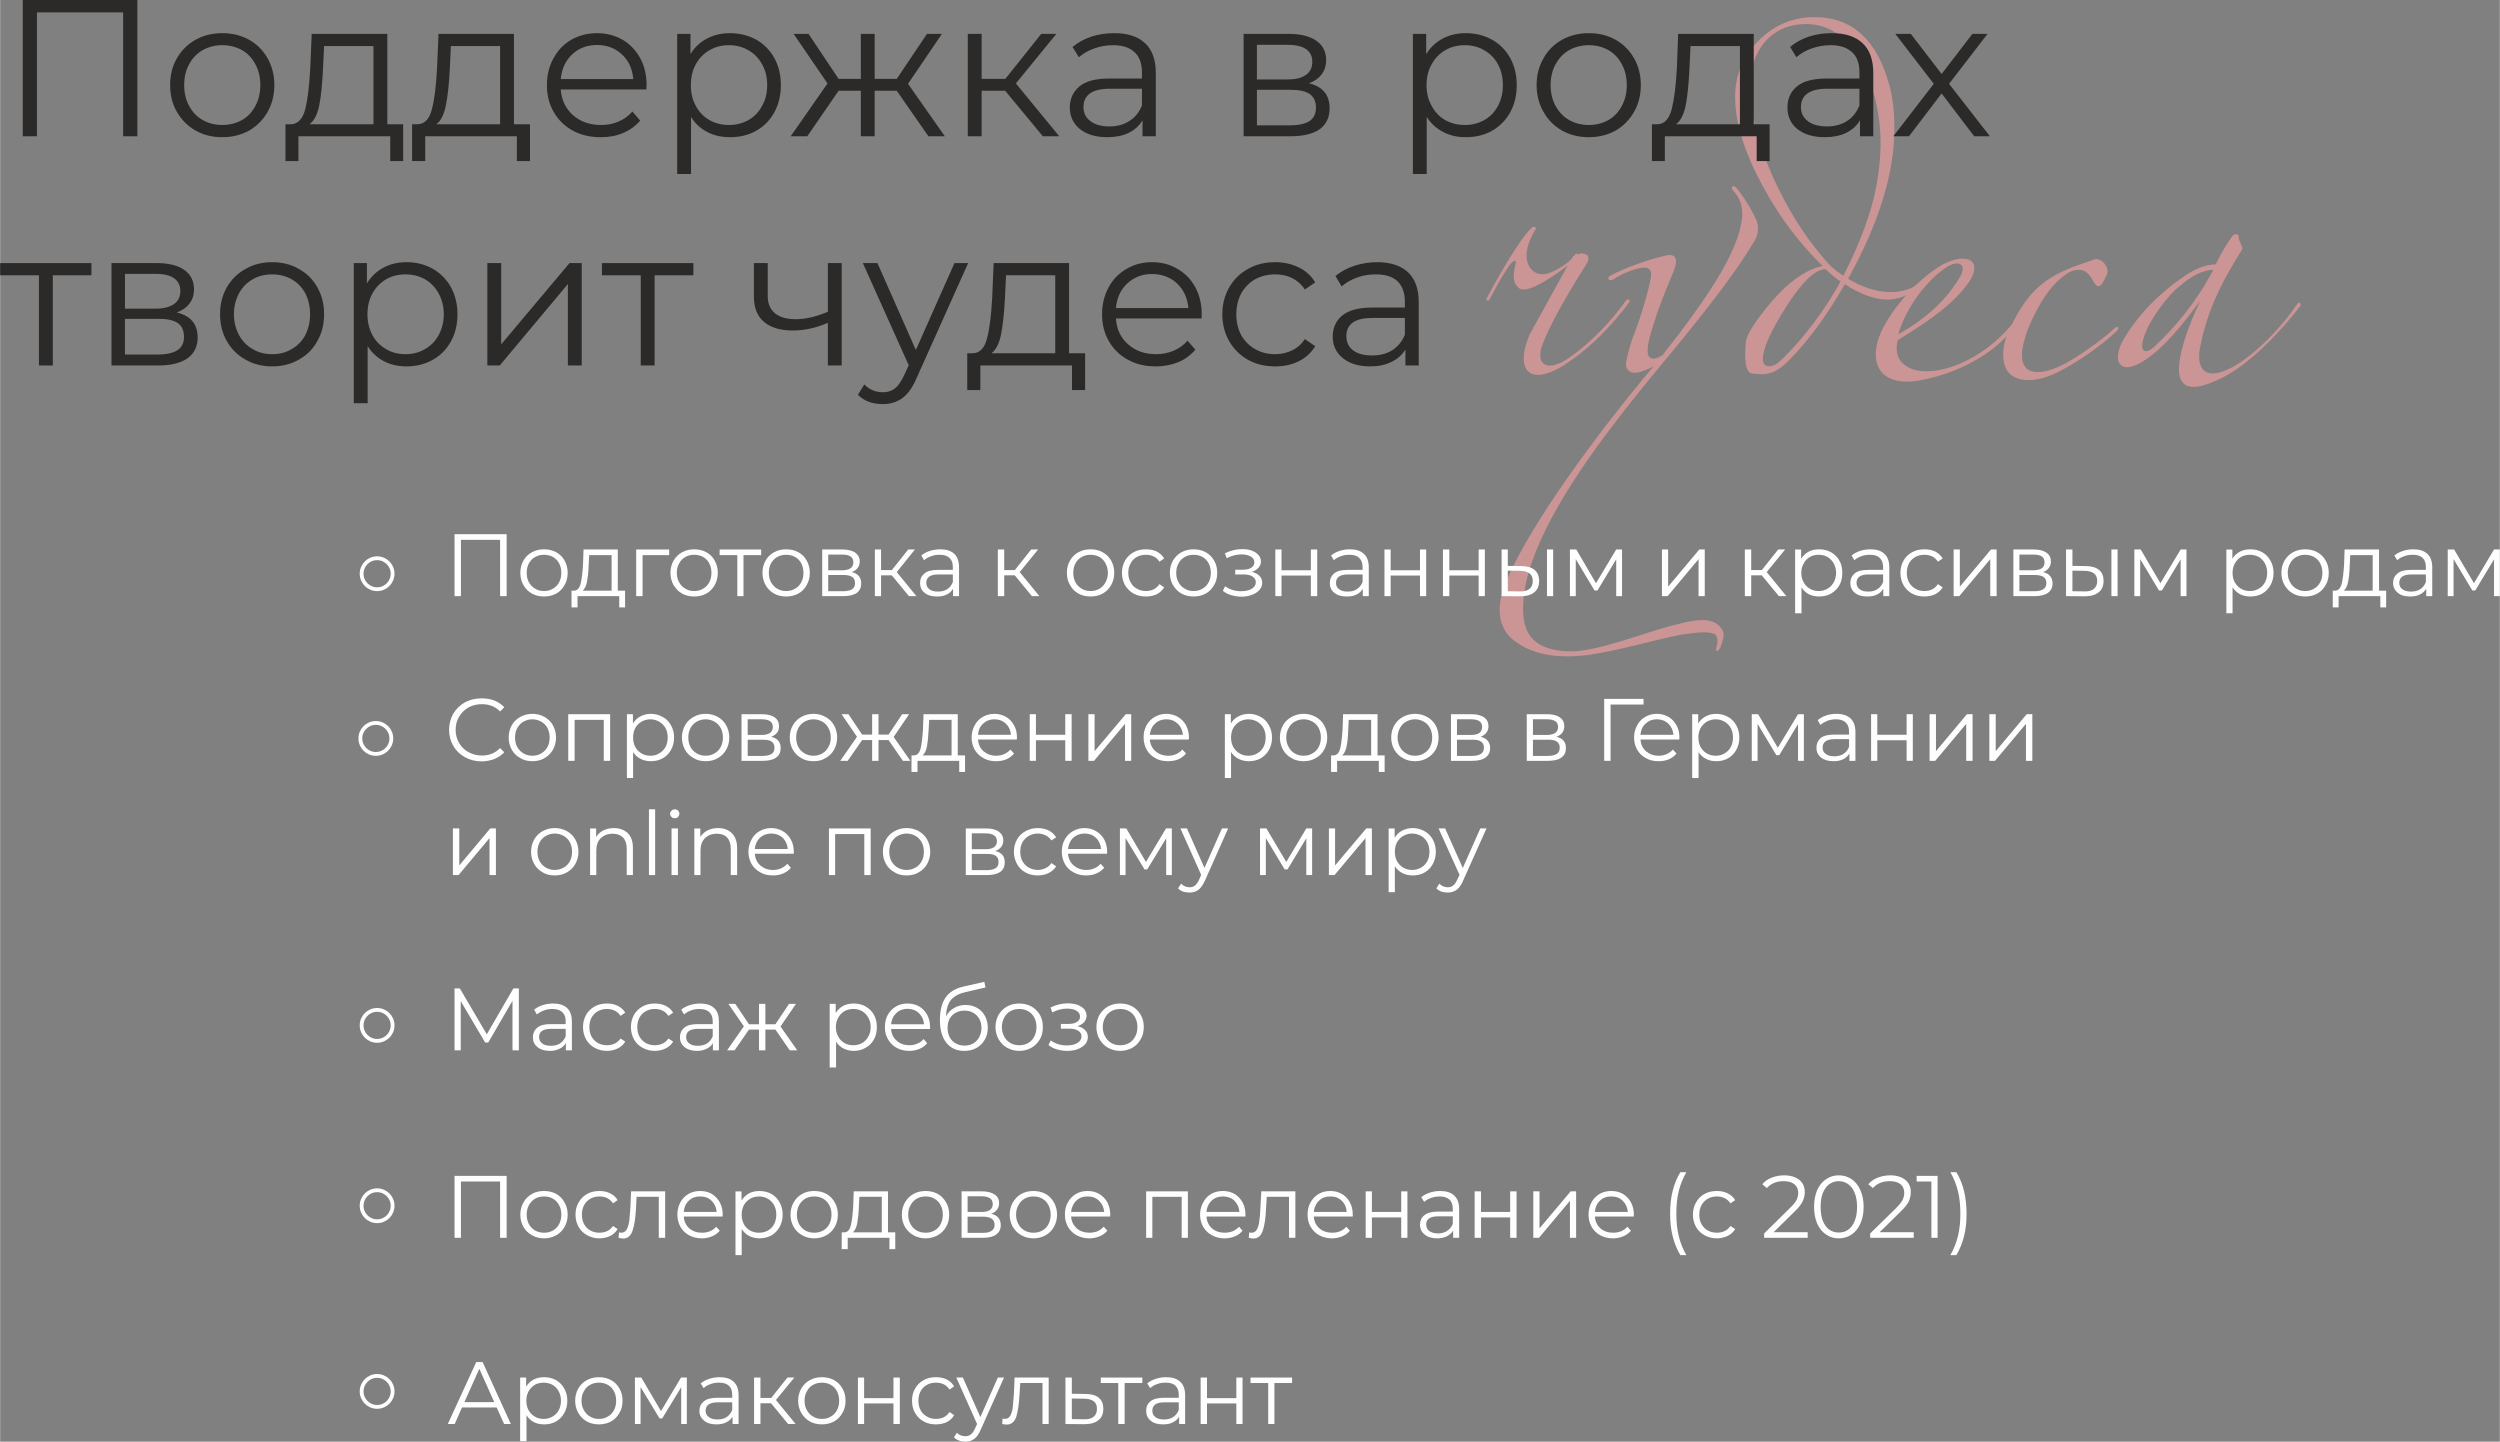<?xml version="1.0" encoding="UTF-8"?> <!-- Creator: CorelDRAW X8 --> <svg xmlns="http://www.w3.org/2000/svg" xmlns:xlink="http://www.w3.org/1999/xlink" xml:space="preserve" width="4.982cm" height="2.873cm" style="shape-rendering:geometricPrecision; text-rendering:geometricPrecision; image-rendering:optimizeQuality; fill-rule:evenodd; clip-rule:evenodd" viewBox="0 0 13720 7913"><rect x="0" y="0" width="13720" height="7913" fill="#808080" stroke="none"/> <defs> <style type="text/css"> <![CDATA[ .str0 {stroke:#FEFEFE;stroke-width:20.985} .fil2 {fill:none} .fil1 {fill:#FEFEFE;fill-rule:nonzero} .fil3 {fill:#2B2A29;fill-rule:nonzero} .fil0 {fill:#CA9594;fill-rule:nonzero} ]]> </style> </defs> <g id="Слой_x0020_1">  <path class="fil0" d="M8154 1647c129,-245 231,-386 251,-394 3,-9 12,-9 27,-3 -56,90 -70,169 -35,219 44,61 111,32 155,6 26,-15 52,-32 73,-53l9 -17c3,0 5,-3 8,-3 0,-3 3,-6 6,-9 3,-3 6,0 12,3 20,-9 38,-6 53,6 8,14 5,32 -9,52 -97,152 -199,328 -243,448 -32,108 38,140 152,61 114,-79 231,-199 310,-313 12,-14 32,-6 12,18 -85,114 -205,237 -313,310 -222,161 -313,61 -228,-141l210 -380c-32,24 -70,53 -114,79 -96,59 -146,67 -166,32 -24,-20 -18,-81 -6,-117 8,-32 -15,-20 -35,6 -56,85 -65,108 -112,193l-17 -3z"></path> <path id="1" class="fil0" d="M9643 1217c9,36 6,68 -9,97 -102,175 -255,366 -395,541 -234,281 -439,532 -591,766 -149,229 -289,498 -289,714 -3,164 79,231 242,240 161,9 445,-114 618,-152 125,-32 201,-29 237,41 11,23 -6,70 -15,91 -12,26 -29,23 -21,-3 9,-27 9,-65 -14,-74 -44,-14 -103,-5 -182,6 -128,24 -342,88 -508,111 -170,21 -302,-2 -398,-73 -103,-70 -109,-199 -50,-336 140,-325 500,-804 749,-1106 20,-23 38,-47 58,-70 -23,15 -49,23 -76,32 -49,15 -85,-11 -73,-61 9,-44 26,-114 47,-158 38,-105 76,-228 88,-307 6,-44 -21,-56 -76,-41 -47,12 -91,32 -135,61 -20,9 -35,-11 -12,-23 82,-44 214,-91 307,-111 56,-12 65,26 41,85 -35,84 -81,195 -105,274 -20,62 -41,129 -38,173 0,38 38,44 70,21 3,-3 6,-3 9,-3 249,-316 418,-568 439,-755 6,-62 -12,-111 -50,-152 -14,-15 -3,-35 18,-15 46,56 90,129 114,187z"></path> <path id="2" class="fil0" d="M10570 1536c0,3 -3,9 -6,12 -61,61 -129,94 -199,96l-9 0c-67,0 -146,-29 -231,-84 -102,178 -207,318 -310,421 -49,50 -96,73 -143,73 -3,0 -18,0 -50,-3 -29,0 -44,-32 -44,-99 0,-9 0,-27 3,-71 3,-44 53,-120 144,-228 96,-111 190,-175 278,-193 -120,-117 -229,-257 -319,-421 -103,-184 -158,-351 -161,-494 -3,-126 38,-231 129,-322 84,-85 184,-126 295,-129l12 0c207,0 345,126 412,380 18,68 26,147 26,232 0,242 -84,517 -254,824 73,44 149,71 225,73l9 0c67,0 126,-20 173,-61 5,-6 11,-9 14,-9 3,0 3,0 6,3zm-249 -746c0,-161 -35,-310 -102,-441 -76,-144 -178,-217 -307,-217 -187,0 -304,138 -307,337l0 14c0,141 44,304 128,495 77,166 167,313 270,432 32,41 70,77 114,103 90,-176 152,-339 181,-492 15,-84 23,-160 23,-231zm-219 755c-32,-20 -58,-44 -82,-67l-9 0c-55,6 -123,73 -207,204 -82,129 -126,223 -129,284l0 3c0,26 9,38 29,41l6 0c21,0 44,-12 70,-38 120,-117 228,-260 322,-427z"></path> <path id="3" class="fil0" d="M11102 1732c-131,217 -380,319 -541,351 -196,44 -286,-41 -263,-178 18,-132 199,-363 371,-457 94,-46 167,-35 167,24 0,20 -9,44 -26,70 -85,129 -246,234 -395,325 -15,64 0,111 44,140 114,85 436,-3 632,-292 14,-21 20,3 11,17zm-348 -207c44,-71 0,-103 -70,-59 -108,70 -222,219 -266,369 152,-85 263,-188 336,-310z"></path> <path id="4" class="fil0" d="M11626 1799c0,6 -3,12 -9,18 -58,56 -164,138 -289,208 -74,41 -138,61 -191,61 -96,0 -143,-47 -143,-140 0,-47 12,-94 38,-144 117,-254 243,-304 451,-374 11,-3 17,-6 20,-6 38,0 64,41 64,65 0,8 -2,17 -8,29 -9,20 -24,55 -44,55 -6,0 -15,-8 -24,-23 -20,-38 -43,-67 -81,-67 -27,0 -50,8 -77,29 -79,55 -146,158 -204,298 -21,59 -32,106 -32,141 0,61 29,93 87,93 47,0 106,-20 176,-61 79,-47 190,-126 248,-182 3,-2 9,-5 12,-5 3,0 6,3 6,5z"></path> <path id="5" class="fil0" d="M12623 1682c-111,144 -269,308 -418,387 -234,120 -292,38 -213,-211 20,-61 46,-129 84,-208 -102,138 -207,269 -321,337 -114,70 -167,3 -106,-114 79,-141 205,-264 319,-343 59,-43 126,-79 193,-79 27,-58 59,-111 91,-155 6,-8 12,-11 20,-11 9,0 15,6 15,17 0,15 6,24 9,32l6 12c6,12 6,21 0,29 -126,199 -190,348 -226,524 -26,132 30,184 150,129 125,-56 286,-217 380,-357 12,-21 29,-3 17,11zm-476 -201c-56,0 -123,35 -185,90 -61,47 -166,182 -196,281 -26,79 6,100 65,44 108,-102 225,-240 316,-415z"></path> <path class="fil1" d="M2725 7725l-190 0 -40 91 -38 0 156 -340 35 0 155 340 -37 0 -41 -91zm-13 -29l-82 -183 -82 183 164 0z"></path> <path id="1" class="fil1" d="M2986 7559c24,0 45,5 65,16 19,11 34,26 45,46 11,19 17,42 17,67 0,26 -6,49 -17,68 -11,20 -26,35 -45,46 -19,11 -41,16 -65,16 -21,0 -40,-4 -56,-12 -17,-9 -31,-22 -41,-38l0 142 -35 0 0 -349 33 0 0 50c10,-17 24,-30 41,-39 17,-9 36,-13 58,-13zm-3 229c18,0 34,-4 49,-13 14,-8 26,-20 34,-35 8,-15 12,-32 12,-52 0,-19 -4,-36 -12,-51 -8,-16 -20,-27 -34,-36 -15,-8 -31,-12 -49,-12 -18,0 -34,4 -49,12 -14,9 -25,20 -34,36 -8,15 -12,32 -12,51 0,20 4,37 12,52 9,15 20,27 34,35 15,9 31,13 49,13z"></path> <path id="2" class="fil1" d="M3286 7818c-24,0 -46,-5 -66,-16 -20,-11 -35,-27 -47,-47 -11,-19 -17,-42 -17,-67 0,-25 6,-47 17,-67 12,-20 27,-35 47,-46 20,-11 42,-16 66,-16 25,0 47,5 67,16 20,11 35,26 46,46 12,20 17,42 17,67 0,25 -5,48 -17,67 -11,20 -26,36 -46,47 -20,11 -42,16 -67,16zm0 -30c19,0 35,-4 49,-13 15,-8 26,-20 34,-35 8,-15 12,-32 12,-52 0,-19 -4,-37 -12,-52 -8,-15 -19,-27 -34,-35 -14,-8 -30,-12 -49,-12 -18,0 -34,4 -48,12 -15,8 -26,20 -34,35 -9,15 -13,33 -13,52 0,20 4,37 13,52 8,15 19,27 34,35 14,9 30,13 48,13z"></path> <polygon id="3" class="fil1" points="3769,7561 3769,7816 3738,7816 3738,7614 3634,7785 3619,7785 3515,7613 3515,7816 3484,7816 3484,7561 3519,7561 3627,7745 3737,7561 "></polygon> <path id="4" class="fil1" d="M3949 7559c34,0 59,8 77,25 18,16 27,41 27,74l0 158 -33 0 0 -40c-8,13 -20,24 -35,31 -15,8 -33,11 -53,11 -29,0 -51,-6 -68,-20 -17,-14 -26,-32 -26,-54 0,-22 8,-39 24,-52 16,-14 41,-20 75,-20l81 0 0 -16c0,-22 -6,-39 -18,-50 -13,-12 -31,-17 -54,-17 -16,0 -32,2 -47,8 -15,5 -27,12 -38,22l-16 -26c13,-11 29,-19 47,-25 18,-6 37,-9 57,-9zm-12 232c20,0 36,-4 50,-13 14,-9 24,-22 31,-39l0 -42 -80 0c-44,0 -66,16 -66,46 0,15 6,27 18,35 11,9 27,13 47,13z"></path> <polygon id="5" class="fil1" points="4231,7702 4173,7702 4173,7816 4138,7816 4138,7561 4173,7561 4173,7673 4232,7673 4321,7561 4359,7561 4258,7684 4366,7816 4325,7816 "></polygon> <path id="6" class="fil1" d="M4510 7818c-24,0 -46,-5 -66,-16 -20,-11 -35,-27 -47,-47 -11,-19 -17,-42 -17,-67 0,-25 6,-47 17,-67 12,-20 27,-35 47,-46 20,-11 42,-16 66,-16 25,0 47,5 67,16 20,11 35,26 46,46 12,20 17,42 17,67 0,25 -5,48 -17,67 -11,20 -26,36 -46,47 -20,11 -42,16 -67,16zm0 -30c19,0 35,-4 49,-13 15,-8 26,-20 34,-35 8,-15 12,-32 12,-52 0,-19 -4,-37 -12,-52 -8,-15 -19,-27 -34,-35 -14,-8 -30,-12 -49,-12 -18,0 -34,4 -48,12 -15,8 -26,20 -34,35 -9,15 -13,33 -13,52 0,20 4,37 13,52 8,15 19,27 34,35 14,9 30,13 48,13z"></path> <polygon id="7" class="fil1" points="4708,7561 4742,7561 4742,7674 4903,7674 4903,7561 4938,7561 4938,7816 4903,7816 4903,7703 4742,7703 4742,7816 4708,7816 "></polygon> <path id="8" class="fil1" d="M5136 7818c-25,0 -48,-5 -67,-16 -20,-11 -36,-27 -47,-46 -12,-20 -17,-43 -17,-68 0,-25 5,-47 17,-67 11,-20 27,-35 47,-46 19,-11 42,-16 67,-16 22,0 42,4 59,12 18,9 31,22 41,38l-25 18c-9,-13 -19,-23 -32,-29 -13,-6 -27,-9 -43,-9 -18,0 -35,4 -49,12 -15,8 -27,20 -35,35 -8,15 -12,33 -12,52 0,20 4,37 12,52 8,16 20,27 35,35 14,9 31,13 49,13 16,0 30,-3 43,-9 13,-7 23,-16 32,-29l25 18c-10,16 -23,29 -41,38 -17,8 -37,12 -59,12z"></path> <path id="9" class="fil1" d="M5510 7561l-128 286c-10,24 -22,41 -36,51 -13,10 -30,15 -49,15 -12,0 -24,-2 -34,-6 -11,-4 -20,-10 -28,-18l16 -25c13,13 29,19 47,19 11,0 21,-3 30,-10 8,-6 16,-17 23,-33l11 -24 -114 -255 36 0 96 217 96 -217 34 0z"></path> <path id="10" class="fil1" d="M5755 7561l0 255 -34 0 0 -225 -122 0 -4 63c-3,53 -9,94 -18,123 -10,28 -27,42 -52,42 -7,0 -15,-1 -25,-3l2 -30c6,1 10,2 12,2 14,0 24,-6 31,-19 6,-12 11,-27 13,-45 2,-18 4,-42 6,-72l4 -91 187 0z"></path> <path id="11" class="fil1" d="M5957 7651c32,0 57,7 73,21 17,14 25,34 25,60 0,28 -9,49 -27,63 -18,15 -44,22 -78,22l-103 -1 0 -255 35 0 0 89 75 1zm-9 139c24,1 42,-4 54,-14 12,-10 18,-24 18,-44 0,-18 -6,-32 -18,-41 -12,-9 -30,-14 -54,-14l-66 -1 0 113 66 1z"></path> <polygon id="12" class="fil1" points="6269,7591 6172,7591 6172,7816 6137,7816 6137,7591 6041,7591 6041,7561 6269,7561 "></polygon> <path id="13" class="fil1" d="M6400 7559c34,0 59,8 77,25 18,16 27,41 27,74l0 158 -33 0 0 -40c-8,13 -19,24 -35,31 -15,8 -32,11 -53,11 -29,0 -51,-6 -68,-20 -17,-14 -25,-32 -25,-54 0,-22 7,-39 23,-52 16,-14 41,-20 75,-20l81 0 0 -16c0,-22 -6,-39 -18,-50 -12,-12 -30,-17 -54,-17 -16,0 -32,2 -47,8 -15,5 -27,12 -38,22l-16 -26c13,-11 29,-19 47,-25 18,-6 37,-9 57,-9zm-12 232c20,0 36,-4 50,-13 14,-9 24,-22 31,-39l0 -42 -80 0c-44,0 -65,16 -65,46 0,15 5,27 17,35 11,9 27,13 47,13z"></path> <polygon id="14" class="fil1" points="6589,7561 6624,7561 6624,7674 6785,7674 6785,7561 6819,7561 6819,7816 6785,7816 6785,7703 6624,7703 6624,7816 6589,7816 "></polygon> <polygon id="15" class="fil1" points="7091,7591 6994,7591 6994,7816 6960,7816 6960,7591 6863,7591 6863,7561 7091,7561 "></polygon> <circle class="fil2 str0" cx="2062" cy="4053" r="85"></circle> <circle class="fil2 str0" cx="2069" cy="5628" r="85"></circle> <circle class="fil2 str0" cx="2069" cy="3149" r="85"></circle> <polygon class="fil1" points="2780,2932 2780,3272 2744,3272 2744,2963 2529,2963 2529,3272 2494,3272 2494,2932 "></polygon> <path id="1" class="fil1" d="M2985 3274c-24,0 -47,-5 -66,-16 -20,-11 -36,-27 -47,-47 -11,-19 -17,-42 -17,-67 0,-25 6,-47 17,-67 11,-20 27,-35 47,-46 19,-11 42,-16 66,-16 25,0 47,5 67,16 20,11 35,26 46,46 11,20 17,42 17,67 0,25 -6,48 -17,67 -11,20 -26,36 -46,47 -20,11 -42,16 -67,16zm0 -30c18,0 35,-4 49,-13 14,-8 26,-20 34,-35 8,-15 12,-32 12,-52 0,-19 -4,-37 -12,-52 -8,-15 -20,-27 -34,-35 -14,-8 -31,-12 -49,-12 -18,0 -34,4 -49,12 -14,8 -25,20 -34,35 -8,15 -12,33 -12,52 0,20 4,37 12,52 9,15 20,27 34,35 15,9 31,13 49,13z"></path> <path id="2" class="fil1" d="M3430 3242l0 92 -32 0 0 -62 -229 0 0 62 -33 0 0 -92 15 0c17,-1 29,-14 35,-38 6,-24 10,-58 13,-102l3 -86 188 0 0 226 40 0zm-200 -138c-1,36 -5,66 -9,90 -5,23 -13,39 -24,48l159 0 0 -195 -123 0 -3 57z"></path> <polygon id="3" class="fil1" points="3672,3047 3526,3047 3526,3272 3491,3272 3491,3016 3672,3016 "></polygon> <path id="4" class="fil1" d="M3809 3274c-24,0 -46,-5 -66,-16 -20,-11 -35,-27 -47,-47 -11,-19 -17,-42 -17,-67 0,-25 6,-47 17,-67 12,-20 27,-35 47,-46 20,-11 42,-16 66,-16 25,0 47,5 67,16 20,11 35,26 46,46 11,20 17,42 17,67 0,25 -6,48 -17,67 -11,20 -26,36 -46,47 -20,11 -42,16 -67,16zm0 -30c19,0 35,-4 49,-13 15,-8 26,-20 34,-35 8,-15 12,-32 12,-52 0,-19 -4,-37 -12,-52 -8,-15 -19,-27 -34,-35 -14,-8 -30,-12 -49,-12 -18,0 -34,4 -48,12 -15,8 -26,20 -34,35 -9,15 -13,33 -13,52 0,20 4,37 13,52 8,15 19,27 34,35 14,9 30,13 48,13z"></path> <polygon id="5" class="fil1" points="4177,3047 4080,3047 4080,3272 4046,3272 4046,3047 3949,3047 3949,3016 4177,3016 "></polygon> <path id="6" class="fil1" d="M4314 3274c-24,0 -47,-5 -66,-16 -20,-11 -36,-27 -47,-47 -11,-19 -17,-42 -17,-67 0,-25 6,-47 17,-67 11,-20 27,-35 47,-46 19,-11 42,-16 66,-16 25,0 47,5 67,16 20,11 35,26 46,46 11,20 17,42 17,67 0,25 -6,48 -17,67 -11,20 -26,36 -46,47 -20,11 -42,16 -67,16zm0 -30c18,0 35,-4 49,-13 15,-8 26,-20 34,-35 8,-15 12,-32 12,-52 0,-19 -4,-37 -12,-52 -8,-15 -19,-27 -34,-35 -14,-8 -31,-12 -49,-12 -18,0 -34,4 -49,12 -14,8 -25,20 -34,35 -8,15 -12,33 -12,52 0,20 4,37 12,52 9,15 20,27 34,35 15,9 31,13 49,13z"></path> <path id="7" class="fil1" d="M4674 3140c35,8 52,29 52,63 0,22 -8,39 -24,51 -17,12 -42,18 -74,18l-116 0 0 -256 112 0c29,0 52,6 69,17 16,12 25,28 25,49 0,14 -4,26 -12,36 -7,10 -18,17 -32,22zm-129 -10l77 0c20,0 35,-4 45,-11 11,-7 16,-18 16,-33 0,-14 -5,-25 -16,-32 -10,-7 -25,-10 -45,-10l-77 0 0 86zm81 115c22,0 39,-4 50,-11 11,-7 16,-18 16,-33 0,-16 -5,-27 -15,-34 -10,-7 -26,-11 -47,-11l-85 0 0 89 81 0z"></path> <polygon id="8" class="fil1" points="4894,3158 4835,3158 4835,3272 4801,3272 4801,3016 4835,3016 4835,3129 4894,3129 4984,3016 5021,3016 4921,3140 5029,3272 4988,3272 "></polygon> <path id="9" class="fil1" d="M5160 3015c33,0 59,8 77,25 17,16 26,41 26,74l0 158 -33 0 0 -40c-8,13 -19,24 -34,31 -15,8 -33,11 -54,11 -28,0 -51,-6 -68,-20 -17,-14 -25,-32 -25,-54 0,-22 8,-39 24,-52 15,-14 40,-20 75,-20l81 0 0 -16c0,-22 -6,-39 -19,-50 -12,-12 -30,-17 -54,-17 -16,0 -31,2 -46,8 -15,5 -28,12 -39,22l-15 -26c13,-11 28,-19 46,-25 19,-6 38,-9 58,-9zm-12 232c19,0 36,-4 50,-13 14,-9 24,-22 31,-39l0 -42 -80 0c-44,0 -66,16 -66,46 0,15 6,27 17,35 11,9 27,13 48,13z"></path> <polygon id="10" class="fil1" points="5569,3158 5511,3158 5511,3272 5476,3272 5476,3016 5511,3016 5511,3129 5569,3129 5659,3016 5697,3016 5596,3140 5704,3272 5663,3272 "></polygon> <path id="11" class="fil1" d="M5985 3274c-25,0 -47,-5 -67,-16 -20,-11 -35,-27 -46,-47 -12,-19 -17,-42 -17,-67 0,-25 5,-47 17,-67 11,-20 26,-35 46,-46 20,-11 42,-16 67,-16 24,0 47,5 66,16 20,11 36,26 47,46 11,20 17,42 17,67 0,25 -6,48 -17,67 -11,20 -27,36 -47,47 -19,11 -42,16 -66,16zm0 -30c18,0 34,-4 49,-13 14,-8 25,-20 33,-35 8,-15 13,-32 13,-52 0,-19 -5,-37 -13,-52 -8,-15 -19,-27 -33,-35 -15,-8 -31,-12 -49,-12 -18,0 -35,4 -49,12 -14,8 -26,20 -34,35 -8,15 -12,33 -12,52 0,20 4,37 12,52 8,15 20,27 34,35 14,9 31,13 49,13z"></path> <path id="12" class="fil1" d="M6289 3274c-25,0 -48,-5 -68,-16 -20,-11 -35,-27 -47,-46 -11,-20 -17,-43 -17,-68 0,-25 6,-47 17,-67 12,-20 27,-35 47,-46 20,-11 43,-16 68,-16 22,0 42,4 59,12 17,9 31,22 41,38l-26 18c-8,-13 -19,-23 -32,-29 -13,-6 -27,-9 -42,-9 -18,0 -35,4 -50,12 -15,8 -26,20 -34,35 -9,15 -13,33 -13,52 0,20 4,37 13,52 8,16 19,27 34,35 15,9 32,13 50,13 15,0 29,-3 42,-9 13,-7 24,-16 32,-29l26 18c-10,16 -24,29 -41,38 -18,8 -37,12 -59,12z"></path> <path id="13" class="fil1" d="M6550 3274c-24,0 -46,-5 -66,-16 -20,-11 -35,-27 -47,-47 -11,-19 -17,-42 -17,-67 0,-25 6,-47 17,-67 12,-20 27,-35 47,-46 20,-11 42,-16 66,-16 25,0 47,5 67,16 20,11 35,26 46,46 12,20 17,42 17,67 0,25 -5,48 -17,67 -11,20 -26,36 -46,47 -20,11 -42,16 -67,16zm0 -30c19,0 35,-4 49,-13 15,-8 26,-20 34,-35 8,-15 12,-32 12,-52 0,-19 -4,-37 -12,-52 -8,-15 -19,-27 -34,-35 -14,-8 -30,-12 -49,-12 -18,0 -34,4 -48,12 -15,8 -26,20 -34,35 -9,15 -13,33 -13,52 0,20 4,37 13,52 8,15 19,27 34,35 14,9 30,13 48,13z"></path> <path id="14" class="fil1" d="M6870 3139c18,4 32,11 42,22 10,10 15,23 15,38 0,15 -5,28 -15,39 -11,12 -24,21 -42,27 -17,7 -37,10 -58,10 -18,0 -36,-3 -54,-8 -18,-5 -33,-13 -47,-24l12 -25c12,8 25,15 41,20 15,5 31,7 47,7 24,0 43,-4 58,-13 15,-9 23,-21 23,-36 0,-14 -7,-24 -19,-32 -12,-8 -29,-11 -50,-11l-44 0 0 -26 42 0c19,0 34,-3 46,-11 11,-7 17,-17 17,-29 0,-14 -6,-24 -19,-32 -14,-8 -31,-12 -52,-12 -27,0 -54,7 -81,21l-10 -27c30,-15 62,-23 95,-23 19,0 37,2 52,8 16,6 28,14 37,24 9,10 14,22 14,36 0,13 -5,25 -14,35 -9,10 -21,17 -36,22z"></path> <polygon id="15" class="fil1" points="6999,3016 7033,3016 7033,3130 7194,3130 7194,3016 7229,3016 7229,3272 7194,3272 7194,3159 7033,3159 7033,3272 6999,3272 "></polygon> <path id="16" class="fil1" d="M7409 3015c33,0 58,8 76,25 18,16 27,41 27,74l0 158 -33 0 0 -40c-8,13 -19,24 -34,31 -15,8 -33,11 -54,11 -28,0 -51,-6 -68,-20 -17,-14 -25,-32 -25,-54 0,-22 8,-39 23,-52 16,-14 41,-20 75,-20l82 0 0 -16c0,-22 -7,-39 -19,-50 -12,-12 -30,-17 -54,-17 -16,0 -32,2 -46,8 -15,5 -28,12 -39,22l-15 -26c13,-11 28,-19 46,-25 18,-6 37,-9 58,-9zm-13 232c20,0 37,-4 50,-13 14,-9 25,-22 32,-39l0 -42 -81 0c-43,0 -65,16 -65,46 0,15 5,27 17,35 11,9 27,13 47,13z"></path> <polygon id="17" class="fil1" points="7598,3016 7632,3016 7632,3130 7793,3130 7793,3016 7827,3016 7827,3272 7793,3272 7793,3159 7632,3159 7632,3272 7598,3272 "></polygon> <polygon id="18" class="fil1" points="7919,3016 7954,3016 7954,3130 8115,3130 8115,3016 8149,3016 8149,3272 8115,3272 8115,3159 7954,3159 7954,3272 7919,3272 "></polygon> <path id="19" class="fil1" d="M8348 3107c32,0 57,7 74,21 16,14 25,34 25,60 0,28 -9,49 -27,63 -18,15 -44,22 -78,22l-101 -1 0 -256 34 0 0 90 73 1zm142 -91l34 0 0 256 -34 0 0 -256zm-150 230c24,1 42,-4 54,-14 12,-10 18,-24 18,-44 0,-18 -6,-32 -18,-41 -12,-9 -30,-14 -54,-14l-65 -1 0 113 65 1z"></path> <polygon id="20" class="fil1" points="8902,3016 8902,3272 8870,3272 8870,3070 8767,3241 8751,3241 8648,3069 8648,3272 8616,3272 8616,3016 8651,3016 8759,3201 8870,3016 "></polygon> <polygon id="21" class="fil1" points="9121,3016 9155,3016 9155,3220 9326,3016 9356,3016 9356,3272 9322,3272 9322,3069 9152,3272 9121,3272 "></polygon> <polygon id="22" class="fil1" points="9669,3158 9611,3158 9611,3272 9576,3272 9576,3016 9611,3016 9611,3129 9669,3129 9759,3016 9797,3016 9696,3140 9804,3272 9763,3272 "></polygon> <path id="23" class="fil1" d="M9984 3015c24,0 45,5 65,16 19,11 35,26 46,46 11,19 16,42 16,67 0,26 -5,49 -16,68 -11,20 -27,35 -46,46 -19,11 -41,16 -65,16 -21,0 -40,-4 -56,-12 -17,-9 -31,-22 -41,-38l0 142 -35 0 0 -350 33 0 0 51c11,-17 24,-30 41,-39 17,-9 36,-13 58,-13zm-3 229c18,0 34,-4 49,-13 14,-8 26,-20 34,-35 8,-15 13,-32 13,-52 0,-19 -5,-36 -13,-51 -8,-16 -20,-27 -34,-36 -15,-8 -31,-12 -49,-12 -18,0 -34,4 -48,12 -15,9 -26,20 -34,36 -9,15 -13,32 -13,51 0,20 4,37 13,52 8,15 19,27 34,35 14,9 30,13 48,13z"></path> <path id="24" class="fil1" d="M10266 3015c33,0 59,8 76,25 18,16 27,41 27,74l0 158 -33 0 0 -40c-8,13 -19,24 -34,31 -15,8 -33,11 -54,11 -28,0 -51,-6 -68,-20 -17,-14 -25,-32 -25,-54 0,-22 8,-39 23,-52 16,-14 41,-20 75,-20l82 0 0 -16c0,-22 -7,-39 -19,-50 -12,-12 -30,-17 -54,-17 -16,0 -32,2 -46,8 -15,5 -28,12 -39,22l-15 -26c13,-11 28,-19 46,-25 18,-6 38,-9 58,-9zm-13 232c20,0 37,-4 50,-13 14,-9 25,-22 32,-39l0 -42 -81 0c-43,0 -65,16 -65,46 0,15 6,27 17,35 11,9 27,13 47,13z"></path> <path id="25" class="fil1" d="M10562 3274c-26,0 -48,-5 -68,-16 -20,-11 -36,-27 -47,-46 -11,-20 -17,-43 -17,-68 0,-25 6,-47 17,-67 11,-20 27,-35 47,-46 20,-11 42,-16 68,-16 22,0 41,4 59,12 17,9 31,22 41,38l-26 18c-9,-13 -19,-23 -32,-29 -13,-6 -27,-9 -42,-9 -19,0 -36,4 -50,12 -15,8 -26,20 -35,35 -8,15 -12,33 -12,52 0,20 4,37 12,52 9,16 20,27 35,35 14,9 31,13 50,13 15,0 29,-3 42,-9 13,-7 23,-16 32,-29l26 18c-10,16 -24,29 -42,38 -17,8 -37,12 -58,12z"></path> <polygon id="26" class="fil1" points="10722,3016 10756,3016 10756,3220 10927,3016 10958,3016 10958,3272 10923,3272 10923,3069 10753,3272 10722,3272 "></polygon> <path id="27" class="fil1" d="M11213 3140c34,8 52,29 52,63 0,22 -9,39 -25,51 -17,12 -41,18 -74,18l-116 0 0 -256 113 0c29,0 52,6 68,17 17,12 25,28 25,49 0,14 -4,26 -12,36 -7,10 -18,17 -31,22zm-130 -10l77 0c20,0 35,-4 46,-11 10,-7 15,-18 15,-33 0,-14 -5,-25 -15,-32 -11,-7 -26,-10 -46,-10l-77 0 0 86zm82 115c22,0 38,-4 49,-11 11,-7 17,-18 17,-33 0,-16 -5,-27 -15,-34 -10,-7 -26,-11 -48,-11l-85 0 0 89 82 0z"></path> <path id="28" class="fil1" d="M11446 3107c32,0 57,7 74,21 17,14 25,34 25,60 0,28 -9,49 -27,63 -18,15 -44,22 -78,22l-101 -1 0 -256 35 0 0 90 72 1zm142 -91l34 0 0 256 -34 0 0 -256zm-150 230c24,1 42,-4 54,-14 12,-10 18,-24 18,-44 0,-18 -6,-32 -18,-41 -12,-9 -30,-14 -54,-14l-64 -1 0 113 64 1z"></path> <polygon id="29" class="fil1" points="12000,3016 12000,3272 11968,3272 11968,3070 11865,3241 11849,3241 11746,3069 11746,3272 11714,3272 11714,3016 11749,3016 11857,3201 11968,3016 "></polygon> <path id="30" class="fil1" d="M12351 3015c24,0 45,5 65,16 19,11 34,26 45,46 11,19 17,42 17,67 0,26 -6,49 -17,68 -11,20 -26,35 -45,46 -19,11 -41,16 -65,16 -21,0 -40,-4 -56,-12 -17,-9 -31,-22 -42,-38l0 142 -34 0 0 -350 33 0 0 51c10,-17 24,-30 41,-39 17,-9 36,-13 58,-13zm-3 229c18,0 34,-4 49,-13 14,-8 26,-20 34,-35 8,-15 12,-32 12,-52 0,-19 -4,-36 -12,-51 -8,-16 -20,-27 -34,-36 -15,-8 -31,-12 -49,-12 -18,0 -34,4 -49,12 -14,9 -25,20 -34,36 -8,15 -12,32 -12,51 0,20 4,37 12,52 9,15 20,27 34,35 15,9 31,13 49,13z"></path> <path id="31" class="fil1" d="M12651 3274c-24,0 -46,-5 -66,-16 -20,-11 -35,-27 -47,-47 -11,-19 -17,-42 -17,-67 0,-25 6,-47 17,-67 12,-20 27,-35 47,-46 20,-11 42,-16 66,-16 25,0 47,5 67,16 20,11 35,26 46,46 12,20 17,42 17,67 0,25 -5,48 -17,67 -11,20 -26,36 -46,47 -20,11 -42,16 -67,16zm0 -30c19,0 35,-4 49,-13 15,-8 26,-20 34,-35 8,-15 12,-32 12,-52 0,-19 -4,-37 -12,-52 -8,-15 -19,-27 -34,-35 -14,-8 -30,-12 -49,-12 -18,0 -34,4 -48,12 -15,8 -26,20 -34,35 -9,15 -13,33 -13,52 0,20 4,37 13,52 8,15 19,27 34,35 14,9 30,13 48,13z"></path> <path id="32" class="fil1" d="M13096 3242l0 92 -32 0 0 -62 -229 0 0 62 -32 0 0 -92 14 0c17,-1 29,-14 35,-38 6,-24 10,-58 13,-102l3 -86 189 0 0 226 39 0zm-200 -138c-1,36 -4,66 -9,90 -4,23 -13,39 -24,48l159 0 0 -195 -123 0 -3 57z"></path> <path id="33" class="fil1" d="M13245 3015c34,0 59,8 77,25 18,16 27,41 27,74l0 158 -33 0 0 -40c-8,13 -20,24 -35,31 -15,8 -33,11 -53,11 -29,0 -51,-6 -68,-20 -17,-14 -26,-32 -26,-54 0,-22 8,-39 24,-52 16,-14 41,-20 75,-20l81 0 0 -16c0,-22 -6,-39 -18,-50 -13,-12 -31,-17 -54,-17 -16,0 -32,2 -47,8 -15,5 -28,12 -38,22l-16 -26c13,-11 29,-19 47,-25 18,-6 37,-9 57,-9zm-12 232c19,0 36,-4 50,-13 14,-9 24,-22 31,-39l0 -42 -80 0c-44,0 -66,16 -66,46 0,15 6,27 17,35 12,9 28,13 48,13z"></path> <polygon id="34" class="fil1" points="13720,3016 13720,3272 13688,3272 13688,3070 13585,3241 13569,3241 13466,3069 13466,3272 13434,3272 13434,3016 13469,3016 13578,3201 13688,3016 "></polygon> <path class="fil1" d="M2642 4179c-33,0 -64,-8 -91,-23 -27,-15 -48,-35 -64,-62 -15,-26 -23,-56 -23,-88 0,-33 8,-62 23,-89 16,-26 37,-47 64,-62 28,-15 58,-22 92,-22 25,0 48,4 70,12 21,9 39,21 54,37l-23 23c-26,-27 -60,-40 -100,-40 -27,0 -52,6 -74,18 -22,13 -39,30 -51,51 -13,21 -19,45 -19,72 0,26 6,50 19,72 12,21 29,38 51,50 22,12 47,19 74,19 40,0 74,-14 100,-41l23 23c-15,16 -33,28 -55,37 -21,8 -45,13 -70,13z"></path> <path id="1" class="fil1" d="M2921 4178c-24,0 -47,-5 -66,-17 -20,-11 -36,-26 -47,-46 -11,-20 -17,-42 -17,-67 0,-25 6,-47 17,-67 11,-20 27,-35 47,-46 19,-11 42,-17 66,-17 25,0 47,6 67,17 19,11 35,26 46,46 11,20 17,42 17,67 0,25 -6,47 -17,67 -11,20 -27,35 -46,46 -20,12 -42,17 -67,17zm0 -30c18,0 35,-4 49,-13 14,-8 26,-20 34,-35 8,-15 12,-33 12,-52 0,-19 -4,-37 -12,-52 -8,-15 -20,-27 -34,-35 -14,-8 -31,-13 -49,-13 -18,0 -34,5 -49,13 -14,8 -25,20 -34,35 -8,15 -12,33 -12,52 0,19 4,37 12,52 9,15 20,27 34,35 15,9 31,13 49,13z"></path> <polygon id="2" class="fil1" points="3348,3920 3348,4176 3313,4176 3313,3951 3153,3951 3153,4176 3118,4176 3118,3920 "></polygon> <path id="3" class="fil1" d="M3571 3918c24,0 46,6 65,17 20,10 35,26 46,46 11,19 17,42 17,67 0,26 -6,48 -17,68 -11,20 -26,35 -45,46 -20,11 -41,16 -66,16 -20,0 -39,-4 -56,-13 -17,-8 -30,-21 -41,-37l0 142 -34 0 0 -350 33 0 0 51c10,-17 24,-30 41,-39 17,-9 36,-14 57,-14zm-2 230c18,0 34,-4 48,-13 15,-8 26,-20 35,-35 8,-15 12,-33 12,-52 0,-19 -4,-37 -12,-52 -9,-15 -20,-26 -35,-35 -14,-8 -30,-13 -48,-13 -18,0 -35,5 -49,13 -14,9 -26,20 -34,35 -8,15 -12,33 -12,52 0,19 4,37 12,52 8,15 20,27 34,35 14,9 31,13 49,13z"></path> <path id="4" class="fil1" d="M3872 4178c-25,0 -47,-5 -66,-17 -20,-11 -36,-26 -47,-46 -11,-20 -17,-42 -17,-67 0,-25 6,-47 17,-67 11,-20 27,-35 47,-46 19,-11 41,-17 66,-17 25,0 47,6 67,17 19,11 35,26 46,46 11,20 17,42 17,67 0,25 -6,47 -17,67 -11,20 -27,35 -46,46 -20,12 -42,17 -67,17zm0 -30c18,0 34,-4 49,-13 14,-8 26,-20 34,-35 8,-15 12,-33 12,-52 0,-19 -4,-37 -12,-52 -8,-15 -20,-27 -34,-35 -15,-8 -31,-13 -49,-13 -18,0 -34,5 -49,13 -14,8 -26,20 -34,35 -8,15 -12,33 -12,52 0,19 4,37 12,52 8,15 20,27 34,35 15,9 31,13 49,13z"></path> <path id="5" class="fil1" d="M4232 4044c35,8 52,29 52,62 0,23 -8,40 -25,52 -16,12 -41,18 -74,18l-116 0 0 -256 113 0c29,0 52,6 69,17 16,12 24,28 24,49 0,14 -3,26 -11,36 -8,9 -18,17 -32,22zm-129 -10l77 0c19,0 35,-4 45,-11 11,-8 16,-19 16,-33 0,-14 -5,-25 -16,-32 -10,-7 -26,-10 -45,-10l-77 0 0 86zm81 115c22,0 39,-4 50,-11 11,-7 16,-18 16,-34 0,-15 -5,-26 -15,-33 -10,-8 -26,-11 -48,-11l-84 0 0 89 81 0z"></path> <path id="6" class="fil1" d="M4464 4178c-25,0 -47,-5 -67,-17 -19,-11 -35,-26 -46,-46 -12,-20 -17,-42 -17,-67 0,-25 5,-47 17,-67 11,-20 27,-35 46,-46 20,-11 42,-17 67,-17 25,0 47,6 66,17 20,11 36,26 47,46 11,20 17,42 17,67 0,25 -6,47 -17,67 -11,20 -27,35 -47,46 -19,12 -41,17 -66,17zm0 -30c18,0 34,-4 49,-13 14,-8 25,-20 33,-35 9,-15 13,-33 13,-52 0,-19 -4,-37 -13,-52 -8,-15 -19,-27 -33,-35 -15,-8 -31,-13 -49,-13 -18,0 -34,5 -49,13 -14,8 -26,20 -34,35 -8,15 -12,33 -12,52 0,19 4,37 12,52 8,15 20,27 34,35 15,9 31,13 49,13z"></path> <polygon id="7" class="fil1" points="4876,4062 4821,4062 4821,4176 4786,4176 4786,4062 4731,4062 4652,4176 4611,4176 4703,4044 4618,3920 4656,3920 4731,4032 4786,4032 4786,3920 4821,3920 4821,4032 4876,4032 4951,3920 4989,3920 4904,4045 4996,4176 4955,4176 "></polygon> <path id="8" class="fil1" d="M5296 4146l0 91 -32 0 0 -61 -229 0 0 61 -33 0 0 -91 15 0c17,-1 29,-14 35,-38 6,-24 10,-58 13,-102l3 -86 188 0 0 226 40 0zm-200 -138c-2,36 -5,66 -9,89 -5,24 -13,40 -24,49l159 0 0 -195 -123 0 -3 57z"></path> <path id="9" class="fil1" d="M5580 4059l-213 0c2,26 12,48 30,64 19,16 42,25 70,25 16,0 31,-3 44,-9 13,-6 25,-14 34,-25l20 22c-11,14 -26,24 -43,32 -17,7 -35,10 -56,10 -26,0 -49,-5 -69,-17 -21,-11 -36,-26 -48,-46 -11,-20 -17,-42 -17,-67 0,-25 6,-47 17,-67 10,-20 25,-35 44,-46 19,-11 40,-17 64,-17 24,0 45,6 64,17 19,11 33,26 44,46 11,19 16,42 16,67l-1 11zm-123 -111c-25,0 -45,8 -62,24 -17,15 -26,36 -28,61l181 0c-2,-25 -12,-46 -28,-61 -17,-16 -38,-24 -63,-24z"></path> <polygon id="10" class="fil1" points="5651,3920 5685,3920 5685,4033 5846,4033 5846,3920 5881,3920 5881,4176 5846,4176 5846,4063 5685,4063 5685,4176 5651,4176 "></polygon> <polygon id="11" class="fil1" points="5973,3920 6007,3920 6007,4123 6178,3920 6208,3920 6208,4176 6174,4176 6174,3973 6004,4176 5973,4176 "></polygon> <path id="12" class="fil1" d="M6524 4059l-214 0c2,26 13,48 31,64 18,16 42,25 70,25 16,0 30,-3 44,-9 13,-6 24,-14 34,-25l20 22c-12,14 -26,24 -43,32 -17,7 -36,10 -56,10 -26,0 -50,-5 -70,-17 -20,-11 -36,-26 -47,-46 -11,-20 -17,-42 -17,-67 0,-25 5,-47 16,-67 11,-20 26,-35 45,-46 19,-11 40,-17 64,-17 23,0 45,6 63,17 19,11 34,26 45,46 10,19 16,42 16,67l-1 11zm-123 -111c-25,0 -46,8 -62,24 -17,15 -26,36 -29,61l182 0c-3,-25 -12,-46 -29,-61 -17,-16 -37,-24 -62,-24z"></path> <path id="13" class="fil1" d="M6854 3918c24,0 45,6 65,17 19,10 34,26 45,46 11,19 17,42 17,67 0,26 -6,48 -17,68 -11,20 -26,35 -45,46 -19,11 -41,16 -65,16 -21,0 -40,-4 -57,-13 -16,-8 -30,-21 -41,-37l0 142 -34 0 0 -350 33 0 0 51c10,-17 24,-30 41,-39 17,-9 36,-14 58,-14zm-3 230c18,0 34,-4 49,-13 14,-8 26,-20 34,-35 8,-15 12,-33 12,-52 0,-19 -4,-37 -12,-52 -8,-15 -20,-26 -34,-35 -15,-8 -31,-13 -49,-13 -18,0 -34,5 -49,13 -14,9 -25,20 -34,35 -8,15 -12,33 -12,52 0,19 4,37 12,52 9,15 20,27 34,35 15,9 31,13 49,13z"></path> <path id="14" class="fil1" d="M7154 4178c-24,0 -46,-5 -66,-17 -20,-11 -36,-26 -47,-46 -11,-20 -17,-42 -17,-67 0,-25 6,-47 17,-67 11,-20 27,-35 47,-46 20,-11 42,-17 66,-17 25,0 47,6 67,17 20,11 35,26 46,46 11,20 17,42 17,67 0,25 -6,47 -17,67 -11,20 -26,35 -46,46 -20,12 -42,17 -67,17zm0 -30c18,0 35,-4 49,-13 15,-8 26,-20 34,-35 8,-15 12,-33 12,-52 0,-19 -4,-37 -12,-52 -8,-15 -19,-27 -34,-35 -14,-8 -31,-13 -49,-13 -18,0 -34,5 -49,13 -14,8 -25,20 -33,35 -9,15 -13,33 -13,52 0,19 4,37 13,52 8,15 19,27 33,35 15,9 31,13 49,13z"></path> <path id="15" class="fil1" d="M7599 4146l0 91 -32 0 0 -61 -229 0 0 61 -33 0 0 -91 15 0c17,-1 29,-14 35,-38 6,-24 10,-58 13,-102l3 -86 189 0 0 226 39 0zm-200 -138c-1,36 -4,66 -9,89 -5,24 -13,40 -24,49l159 0 0 -195 -123 0 -3 57z"></path> <path id="16" class="fil1" d="M7766 4178c-25,0 -47,-5 -67,-17 -20,-11 -35,-26 -47,-46 -11,-20 -17,-42 -17,-67 0,-25 6,-47 17,-67 12,-20 27,-35 47,-46 20,-11 42,-17 67,-17 24,0 46,6 66,17 20,11 35,26 47,46 11,20 16,42 16,67 0,25 -5,47 -16,67 -12,20 -27,35 -47,46 -20,12 -42,17 -66,17zm0 -30c18,0 34,-4 48,-13 15,-8 26,-20 34,-35 8,-15 12,-33 12,-52 0,-19 -4,-37 -12,-52 -8,-15 -19,-27 -34,-35 -14,-8 -30,-13 -48,-13 -19,0 -35,5 -49,13 -15,8 -26,20 -34,35 -8,15 -13,33 -13,52 0,19 5,37 13,52 8,15 19,27 34,35 14,9 30,13 49,13z"></path> <path id="17" class="fil1" d="M8126 4044c34,8 52,29 52,62 0,23 -9,40 -25,52 -17,12 -41,18 -74,18l-116 0 0 -256 113 0c29,0 52,6 68,17 17,12 25,28 25,49 0,14 -4,26 -12,36 -7,9 -18,17 -31,22zm-130 -10l77 0c20,0 35,-4 46,-11 10,-8 15,-19 15,-33 0,-14 -5,-25 -15,-32 -11,-7 -26,-10 -46,-10l-77 0 0 86zm82 115c22,0 38,-4 49,-11 11,-7 17,-18 17,-34 0,-15 -5,-26 -15,-33 -10,-8 -26,-11 -48,-11l-85 0 0 89 82 0z"></path> <path id="18" class="fil1" d="M8542 4044c35,8 52,29 52,62 0,23 -8,40 -25,52 -16,12 -41,18 -74,18l-116 0 0 -256 113 0c29,0 52,6 68,17 17,12 25,28 25,49 0,14 -4,26 -11,36 -8,9 -18,17 -32,22zm-129 -10l77 0c19,0 34,-4 45,-11 11,-8 16,-19 16,-33 0,-14 -5,-25 -16,-32 -11,-7 -26,-10 -45,-10l-77 0 0 86zm81 115c22,0 38,-4 50,-11 10,-7 16,-18 16,-34 0,-15 -5,-26 -15,-33 -10,-8 -26,-11 -48,-11l-84 0 0 89 81 0z"></path> <polygon id="19" class="fil1" points="9020,3867 8839,3867 8839,4176 8804,4176 8804,3836 9020,3836 "></polygon> <path id="20" class="fil1" d="M9216 4059l-213 0c2,26 12,48 30,64 19,16 42,25 70,25 16,0 31,-3 44,-9 13,-6 25,-14 34,-25l20 22c-11,14 -26,24 -43,32 -17,7 -35,10 -56,10 -26,0 -49,-5 -69,-17 -21,-11 -36,-26 -48,-46 -11,-20 -17,-42 -17,-67 0,-25 6,-47 17,-67 10,-20 25,-35 44,-46 19,-11 40,-17 64,-17 24,0 45,6 64,17 19,11 33,26 44,46 11,19 16,42 16,67l-1 11zm-123 -111c-25,0 -45,8 -62,24 -17,15 -26,36 -28,61l181 0c-2,-25 -12,-46 -28,-61 -17,-16 -38,-24 -63,-24z"></path> <path id="21" class="fil1" d="M9419 3918c24,0 45,6 65,17 19,10 34,26 45,46 11,19 17,42 17,67 0,26 -6,48 -17,68 -11,20 -26,35 -45,46 -19,11 -41,16 -65,16 -21,0 -40,-4 -56,-13 -17,-8 -31,-21 -41,-37l0 142 -35 0 0 -350 33 0 0 51c10,-17 24,-30 41,-39 17,-9 36,-14 58,-14zm-3 230c18,0 34,-4 49,-13 14,-8 26,-20 34,-35 8,-15 12,-33 12,-52 0,-19 -4,-37 -12,-52 -8,-15 -20,-26 -34,-35 -15,-8 -31,-13 -49,-13 -18,0 -34,5 -49,13 -14,9 -25,20 -34,35 -8,15 -12,33 -12,52 0,19 4,37 12,52 9,15 20,27 34,35 15,9 31,13 49,13z"></path> <polygon id="22" class="fil1" points="9900,3920 9900,4176 9868,4176 9868,3974 9765,4145 9749,4145 9646,3973 9646,4176 9614,4176 9614,3920 9649,3920 9757,4104 9868,3920 "></polygon> <path id="23" class="fil1" d="M10079 3918c34,0 59,9 77,25 18,17 27,42 27,74l0 159 -33 0 0 -40c-8,13 -19,24 -34,31 -15,8 -33,11 -54,11 -29,0 -51,-7 -68,-20 -17,-14 -25,-32 -25,-54 0,-22 8,-39 23,-53 16,-13 41,-19 75,-19l81 0 0 -16c0,-22 -6,-39 -18,-50 -12,-12 -30,-18 -54,-18 -16,0 -32,3 -47,8 -14,6 -27,13 -38,23l-15 -26c12,-11 28,-20 46,-26 18,-6 37,-9 57,-9zm-12 233c20,0 36,-4 50,-13 14,-9 25,-22 31,-39l0 -42 -80 0c-43,0 -65,16 -65,46 0,15 5,27 17,35 11,9 27,13 47,13z"></path> <polygon id="24" class="fil1" points="10269,3920 10303,3920 10303,4033 10464,4033 10464,3920 10498,3920 10498,4176 10464,4176 10464,4063 10303,4063 10303,4176 10269,4176 "></polygon> <polygon id="25" class="fil1" points="10590,3920 10625,3920 10625,4123 10795,3920 10826,3920 10826,4176 10791,4176 10791,3973 10621,4176 10590,4176 "></polygon> <polygon id="26" class="fil1" points="10918,3920 10953,3920 10953,4123 11123,3920 11154,3920 11154,4176 11119,4176 11119,3973 10949,4176 10918,4176 "></polygon> <polygon id="27" class="fil1" points="2485,4547 2520,4547 2520,4750 2690,4547 2721,4547 2721,4803 2686,4803 2686,4600 2516,4803 2485,4803 "></polygon> <polygon id="28" class="fil1" points="4778,4547 4778,4803 4743,4803 4743,4578 4583,4578 4583,4803 4549,4803 4549,4547 "></polygon> <path id="29" class="fil1" d="M4975 4805c-24,0 -47,-5 -66,-17 -20,-11 -36,-26 -47,-46 -11,-20 -17,-42 -17,-67 0,-25 6,-47 17,-67 11,-20 27,-35 47,-46 19,-11 42,-17 66,-17 25,0 47,6 67,17 19,11 35,26 46,46 11,20 17,42 17,67 0,25 -6,47 -17,67 -11,20 -27,35 -46,46 -20,12 -42,17 -67,17zm0 -30c18,0 35,-5 49,-13 14,-8 26,-20 34,-35 8,-15 12,-33 12,-52 0,-19 -4,-37 -12,-52 -8,-15 -20,-27 -34,-35 -14,-8 -31,-13 -49,-13 -18,0 -34,5 -49,13 -14,8 -25,20 -34,35 -8,15 -12,33 -12,52 0,19 4,37 12,52 9,15 20,27 34,35 15,8 31,13 49,13z"></path> <path id="30" class="fil1" d="M5462 4671c35,8 52,29 52,62 0,23 -8,40 -24,52 -17,12 -41,18 -74,18l-116 0 0 -256 112 0c30,0 52,6 69,17 16,12 25,28 25,49 0,14 -4,26 -12,36 -7,9 -18,17 -32,22zm-129 -10l77 0c20,0 35,-4 45,-11 11,-8 16,-19 16,-33 0,-14 -5,-25 -16,-32 -10,-7 -25,-11 -45,-11l-77 0 0 87zm81 115c22,0 39,-4 50,-11 11,-7 16,-18 16,-34 0,-15 -5,-26 -15,-33 -10,-8 -26,-11 -47,-11l-85 0 0 89 81 0z"></path> <path id="31" class="fil1" d="M5696 4805c-26,0 -48,-5 -68,-16 -20,-11 -36,-27 -47,-47 -11,-20 -17,-42 -17,-67 0,-25 6,-47 17,-67 11,-20 27,-35 47,-46 20,-11 42,-17 68,-17 22,0 41,5 59,13 17,9 31,21 41,38l-26 17c-8,-12 -19,-22 -32,-28 -13,-6 -27,-10 -42,-10 -19,0 -35,5 -50,13 -15,8 -26,20 -35,35 -8,15 -12,33 -12,52 0,20 4,37 12,52 9,15 20,27 35,35 15,8 31,13 50,13 15,0 29,-4 42,-10 13,-6 24,-15 32,-28l26 18c-10,16 -24,29 -42,37 -17,9 -37,13 -58,13z"></path> <path id="32" class="fil1" d="M6075 4686l-214 0c2,26 13,48 31,64 19,16 42,25 70,25 16,0 30,-3 44,-9 13,-6 25,-14 34,-25l20 22c-12,14 -26,24 -43,31 -17,8 -36,11 -56,11 -26,0 -49,-5 -70,-17 -20,-11 -36,-26 -47,-46 -11,-20 -17,-42 -17,-67 0,-25 5,-47 16,-67 11,-20 26,-35 45,-46 19,-11 40,-17 64,-17 23,0 45,6 63,17 19,11 34,26 45,46 10,19 16,42 16,67l-1 11zm-123 -111c-25,0 -45,8 -62,23 -17,16 -26,37 -29,62l182 0c-3,-25 -12,-46 -29,-62 -16,-15 -37,-23 -62,-23z"></path> <polygon id="33" class="fil1" points="6431,4547 6431,4803 6400,4803 6400,4601 6296,4772 6281,4772 6177,4600 6177,4803 6146,4803 6146,4547 6181,4547 6289,4731 6399,4547 "></polygon> <path id="34" class="fil1" d="M6740 4547l-127 286c-11,24 -23,41 -36,51 -14,10 -30,15 -49,15 -13,0 -24,-2 -35,-5 -11,-4 -20,-10 -28,-18l17 -26c12,13 28,20 46,20 12,0 22,-3 30,-10 8,-6 16,-17 23,-33l11 -25 -114 -255 36 0 96 217 96 -217 34 0z"></path> <polygon id="35" class="fil1" points="7201,4547 7201,4803 7169,4803 7169,4601 7066,4772 7050,4772 6947,4600 6947,4803 6915,4803 6915,4547 6950,4547 7059,4731 7169,4547 "></polygon> <polygon id="36" class="fil1" points="7293,4547 7327,4547 7327,4750 7498,4547 7529,4547 7529,4803 7494,4803 7494,4600 7324,4803 7293,4803 "></polygon> <path id="37" class="fil1" d="M7753 4545c24,0 45,6 65,17 19,10 34,26 45,45 11,20 17,43 17,68 0,26 -6,48 -17,68 -11,20 -26,35 -45,46 -19,11 -41,16 -65,16 -21,0 -40,-4 -57,-13 -16,-8 -30,-21 -41,-37l0 142 -34 0 0 -350 33 0 0 51c10,-17 24,-30 41,-39 17,-9 36,-14 58,-14zm-3 230c18,0 34,-5 49,-13 14,-8 26,-20 34,-35 8,-15 12,-33 12,-52 0,-19 -4,-37 -12,-52 -8,-15 -20,-27 -34,-35 -15,-8 -31,-13 -49,-13 -18,0 -34,5 -49,13 -14,8 -25,20 -34,35 -8,15 -12,33 -12,52 0,19 4,37 12,52 9,15 20,27 34,35 15,8 31,13 49,13z"></path> <path id="38" class="fil1" d="M8158 4547l-128 286c-10,24 -22,41 -36,51 -14,10 -30,15 -49,15 -12,0 -24,-2 -34,-5 -11,-4 -20,-10 -28,-18l16 -26c13,13 28,20 47,20 11,0 21,-3 29,-10 9,-6 16,-17 23,-33l12 -25 -115 -255 36 0 97 217 96 -217 34 0z"></path> <path id="39" class="fil1" d="M3044 4805c-25,0 -47,-5 -67,-17 -19,-11 -35,-26 -46,-46 -11,-20 -17,-42 -17,-67 0,-25 6,-47 17,-67 11,-20 27,-35 46,-46 20,-11 42,-17 67,-17 25,0 47,6 67,17 19,11 35,26 46,46 11,20 17,42 17,67 0,25 -6,47 -17,67 -11,20 -27,35 -46,46 -20,12 -42,17 -67,17zm0 -30c18,0 34,-5 49,-13 14,-8 26,-20 34,-35 8,-15 12,-33 12,-52 0,-19 -4,-37 -12,-52 -8,-15 -20,-27 -34,-35 -15,-8 -31,-13 -49,-13 -18,0 -34,5 -49,13 -14,8 -26,20 -34,35 -8,15 -12,33 -12,52 0,19 4,37 12,52 8,15 20,27 34,35 15,8 31,13 49,13z"></path> <path id="40" class="fil1" d="M3368 4545c32,0 58,10 77,28 19,19 28,46 28,82l0 148 -34 0 0 -145c0,-27 -7,-47 -20,-61 -14,-14 -33,-21 -57,-21 -28,0 -49,9 -66,25 -16,16 -24,39 -24,68l0 134 -34 0 0 -256 33 0 0 47c9,-15 22,-27 39,-36 17,-8 36,-13 58,-13z"></path> <polygon id="41" class="fil1" points="3561,4442 3595,4442 3595,4803 3561,4803 "></polygon> <path id="42" class="fil1" d="M3685 4547l35 0 0 256 -35 0 0 -256zm18 -56c-8,0 -14,-2 -18,-7 -5,-5 -8,-11 -8,-17 0,-7 3,-13 8,-17 4,-5 10,-8 18,-8 7,0 13,3 18,7 4,5 7,11 7,17 0,7 -3,13 -7,18 -5,5 -11,7 -18,7z"></path> <path id="43" class="fil1" d="M3940 4545c32,0 57,10 76,28 19,19 29,46 29,82l0 148 -35 0 0 -145c0,-27 -7,-47 -20,-61 -13,-14 -32,-21 -57,-21 -27,0 -49,9 -65,25 -16,16 -24,39 -24,68l0 134 -34 0 0 -256 33 0 0 47c9,-15 22,-27 39,-36 16,-8 36,-13 58,-13z"></path> <path id="44" class="fil1" d="M4356 4686l-214 0c2,26 12,48 30,64 19,16 42,25 70,25 16,0 31,-3 44,-9 13,-6 25,-14 35,-25l19 22c-11,14 -25,24 -42,31 -17,8 -36,11 -57,11 -26,0 -49,-5 -69,-17 -20,-11 -36,-26 -48,-46 -11,-20 -17,-42 -17,-67 0,-25 6,-47 17,-67 10,-20 25,-35 44,-46 19,-11 41,-17 64,-17 24,0 45,6 64,17 19,11 33,26 44,46 11,19 16,42 16,67l0 11zm-124 -111c-24,0 -45,8 -62,23 -16,16 -26,37 -28,62l181 0c-2,-25 -12,-46 -28,-62 -17,-15 -38,-23 -63,-23z"></path> <polygon class="fil1" points="2847,5425 2847,5765 2812,5765 2812,5493 2679,5722 2662,5722 2528,5495 2528,5765 2494,5765 2494,5425 2523,5425 2671,5677 2817,5425 "></polygon> <path id="1" class="fil1" d="M3035 5508c33,0 59,8 77,25 17,16 26,41 26,74l0 158 -33 0 0 -40c-8,14 -19,24 -34,31 -15,8 -33,12 -54,12 -28,0 -51,-7 -68,-21 -17,-13 -25,-31 -25,-54 0,-21 8,-39 24,-52 15,-14 40,-20 75,-20l81 0 0 -16c0,-22 -6,-38 -19,-50 -12,-11 -30,-17 -54,-17 -16,0 -31,2 -46,8 -15,5 -28,13 -39,22l-15 -26c13,-11 28,-19 46,-25 19,-6 38,-9 58,-9zm-12 232c19,0 36,-4 50,-13 14,-9 24,-22 31,-39l0 -41 -80 0c-44,0 -66,15 -66,45 0,15 6,27 17,35 11,9 27,13 48,13z"></path> <path id="2" class="fil1" d="M3331 5768c-26,0 -48,-6 -68,-17 -20,-11 -36,-26 -47,-46 -11,-20 -17,-43 -17,-68 0,-25 6,-47 17,-67 11,-19 27,-35 47,-46 20,-11 42,-16 68,-16 22,0 41,4 59,13 17,8 31,21 41,37l-26 18c-8,-13 -19,-22 -32,-29 -13,-6 -27,-9 -42,-9 -19,0 -35,4 -50,12 -15,8 -26,20 -35,35 -8,16 -12,33 -12,52 0,20 4,38 12,53 9,15 20,26 35,35 15,8 31,12 50,12 15,0 29,-3 42,-9 13,-6 24,-16 32,-28l26 17c-10,17 -24,29 -42,38 -17,8 -37,13 -58,13z"></path> <path id="3" class="fil1" d="M3594 5768c-26,0 -48,-6 -68,-17 -20,-11 -36,-26 -47,-46 -11,-20 -17,-43 -17,-68 0,-25 6,-47 17,-67 11,-19 27,-35 47,-46 20,-11 42,-16 68,-16 22,0 41,4 59,13 17,8 31,21 41,37l-26 18c-8,-13 -19,-22 -32,-29 -13,-6 -27,-9 -42,-9 -19,0 -35,4 -50,12 -15,8 -26,20 -35,35 -8,16 -12,33 -12,52 0,20 4,38 12,53 9,15 20,26 35,35 15,8 31,12 50,12 15,0 29,-3 42,-9 13,-6 24,-16 32,-28l26 17c-10,17 -24,29 -42,38 -17,8 -37,13 -58,13z"></path> <path id="4" class="fil1" d="M3842 5508c33,0 59,8 77,25 18,16 26,41 26,74l0 158 -33 0 0 -40c-7,14 -19,24 -34,31 -15,8 -33,12 -54,12 -28,0 -51,-7 -68,-21 -16,-13 -25,-31 -25,-54 0,-21 8,-39 24,-52 15,-14 40,-20 75,-20l81 0 0 -16c0,-22 -6,-38 -19,-50 -12,-11 -30,-17 -53,-17 -17,0 -32,2 -47,8 -15,5 -28,13 -38,22l-16 -26c13,-11 28,-19 47,-25 18,-6 37,-9 57,-9zm-12 232c19,0 36,-4 50,-13 14,-9 24,-22 31,-39l0 -41 -80 0c-44,0 -66,15 -66,45 0,15 6,27 17,35 12,9 27,13 48,13z"></path> <polygon id="5" class="fil1" points="4255,5651 4200,5651 4200,5765 4165,5765 4165,5651 4110,5651 4031,5765 3990,5765 4082,5633 3997,5510 4035,5510 4110,5622 4165,5622 4165,5510 4200,5510 4200,5622 4255,5622 4330,5510 4368,5510 4283,5634 4375,5765 4334,5765 "></polygon> <path id="6" class="fil1" d="M4685 5508c24,0 46,5 65,16 19,11 35,26 46,46 11,20 16,42 16,67 0,26 -5,49 -16,68 -11,20 -26,35 -46,46 -19,11 -41,17 -65,17 -21,0 -39,-5 -56,-13 -17,-9 -31,-21 -41,-38l0 142 -35 0 0 -349 33 0 0 50c11,-17 24,-30 41,-39 17,-9 37,-13 58,-13zm-2 229c17,0 34,-4 48,-12 15,-9 26,-20 34,-36 9,-15 13,-32 13,-52 0,-19 -4,-36 -13,-51 -8,-15 -19,-27 -34,-36 -14,-8 -31,-12 -48,-12 -19,0 -35,4 -49,12 -15,9 -26,21 -34,36 -9,15 -13,32 -13,51 0,20 4,37 13,52 8,16 19,27 34,36 14,8 30,12 49,12z"></path> <path id="7" class="fil1" d="M5104 5648l-214 0c2,27 12,48 31,64 18,17 41,25 70,25 15,0 30,-3 43,-9 14,-5 25,-14 35,-25l19 23c-11,13 -25,24 -42,31 -17,7 -36,11 -56,11 -27,0 -50,-6 -70,-17 -20,-11 -36,-27 -47,-47 -12,-19 -17,-42 -17,-67 0,-25 5,-47 16,-67 11,-19 26,-35 45,-46 18,-11 40,-16 63,-16 24,0 45,5 64,16 19,11 34,27 44,46 11,20 16,42 16,67l0 11zm-124 -111c-24,0 -45,8 -62,24 -16,16 -26,36 -28,61l181 0c-2,-25 -12,-45 -28,-61 -17,-16 -38,-24 -63,-24z"></path> <path id="8" class="fil1" d="M5298 5516c24,0 45,5 64,16 18,10 33,25 43,44 10,19 16,40 16,65 0,25 -6,47 -17,66 -11,19 -26,34 -45,45 -20,11 -42,16 -67,16 -43,0 -75,-15 -99,-45 -23,-29 -35,-71 -35,-123 0,-55 11,-97 32,-126 20,-29 53,-49 97,-59l115 -26 6 31 -108 25c-36,8 -63,22 -81,43 -17,21 -26,51 -28,91 11,-20 25,-35 44,-46 18,-11 39,-17 63,-17zm-5 223c18,0 34,-4 48,-12 14,-8 25,-20 33,-35 8,-15 12,-31 12,-50 0,-19 -4,-36 -12,-50 -8,-14 -19,-25 -33,-33 -14,-8 -30,-12 -48,-12 -18,0 -34,4 -49,12 -14,8 -25,19 -33,33 -7,14 -11,31 -11,50 0,19 4,35 11,50 8,15 19,27 34,35 14,8 30,12 48,12z"></path> <path id="9" class="fil1" d="M5594 5768c-25,0 -47,-6 -67,-17 -20,-11 -35,-27 -47,-47 -11,-19 -17,-42 -17,-67 0,-25 6,-47 17,-67 12,-19 27,-35 47,-46 20,-11 42,-16 67,-16 24,0 46,5 66,16 20,11 35,27 47,46 11,20 16,42 16,67 0,25 -5,48 -16,67 -12,20 -27,36 -47,47 -20,11 -42,17 -66,17zm0 -31c18,0 34,-4 48,-12 15,-9 26,-20 34,-36 8,-15 12,-32 12,-52 0,-19 -4,-36 -12,-52 -8,-15 -19,-27 -34,-35 -14,-8 -30,-12 -48,-12 -19,0 -35,4 -49,12 -15,8 -26,20 -34,35 -8,16 -13,33 -13,52 0,20 5,37 13,52 8,16 19,27 34,36 14,8 30,12 49,12z"></path> <path id="10" class="fil1" d="M5913 5632c18,4 32,12 42,22 10,10 15,23 15,38 0,15 -5,28 -15,40 -10,11 -24,20 -42,27 -17,6 -36,9 -57,9 -19,0 -37,-3 -55,-8 -18,-5 -33,-13 -47,-24l12 -25c12,8 25,15 41,20 16,5 31,7 47,7 24,0 43,-4 58,-13 15,-9 23,-21 23,-36 0,-14 -6,-24 -19,-32 -12,-8 -29,-11 -50,-11l-44 0 0 -26 42 0c19,0 34,-3 46,-11 12,-7 17,-17 17,-29 0,-14 -6,-24 -19,-32 -13,-8 -30,-12 -52,-12 -27,0 -54,7 -81,21l-10 -27c31,-15 62,-23 95,-23 19,0 37,3 53,8 15,6 28,14 37,24 8,11 13,23 13,36 0,13 -5,25 -13,35 -9,10 -21,17 -37,22z"></path> <path id="11" class="fil1" d="M6148 5768c-25,0 -47,-6 -67,-17 -20,-11 -35,-27 -47,-47 -11,-19 -17,-42 -17,-67 0,-25 6,-47 17,-67 12,-19 27,-35 47,-46 20,-11 42,-16 67,-16 24,0 46,5 66,16 20,11 35,27 46,46 12,20 17,42 17,67 0,25 -5,48 -17,67 -11,20 -26,36 -46,47 -20,11 -42,17 -66,17zm0 -31c18,0 34,-4 48,-12 15,-9 26,-20 34,-36 8,-15 12,-32 12,-52 0,-19 -4,-36 -12,-52 -8,-15 -19,-27 -34,-35 -14,-8 -30,-12 -48,-12 -19,0 -35,4 -49,12 -15,8 -26,20 -34,35 -9,16 -13,33 -13,52 0,20 4,37 13,52 8,16 19,27 34,36 14,8 30,12 49,12z"></path> <polygon class="fil1" points="2780,6454 2780,6794 2744,6794 2744,6485 2529,6485 2529,6794 2494,6794 2494,6454 "></polygon> <path id="1" class="fil1" d="M2985 6797c-24,0 -47,-6 -66,-17 -20,-11 -36,-27 -47,-46 -11,-20 -17,-42 -17,-67 0,-25 6,-48 17,-67 11,-20 27,-36 47,-47 19,-11 42,-16 66,-16 25,0 47,5 67,16 20,11 35,27 46,47 11,19 17,42 17,67 0,25 -6,47 -17,67 -11,19 -26,35 -46,46 -20,11 -42,17 -67,17zm0 -31c18,0 35,-4 49,-12 14,-8 26,-20 34,-35 8,-16 12,-33 12,-52 0,-20 -4,-37 -12,-52 -8,-16 -20,-27 -34,-36 -14,-8 -31,-12 -49,-12 -18,0 -34,4 -49,12 -14,9 -25,20 -34,36 -8,15 -12,32 -12,52 0,19 4,36 12,52 9,15 20,27 34,35 15,8 31,12 49,12z"></path> <path id="2" class="fil1" d="M3289 6797c-25,0 -47,-6 -67,-17 -20,-11 -36,-26 -47,-46 -12,-20 -17,-42 -17,-67 0,-25 5,-48 17,-67 11,-20 27,-36 47,-47 20,-11 42,-16 67,-16 22,0 42,4 59,13 18,8 31,21 41,37l-25 18c-9,-13 -19,-22 -32,-29 -13,-6 -27,-9 -43,-9 -18,0 -35,4 -49,12 -15,9 -27,20 -35,36 -8,15 -12,32 -12,52 0,19 4,37 12,52 8,15 20,27 35,35 14,8 31,12 49,12 16,0 30,-3 43,-9 13,-6 23,-16 32,-28l25 17c-10,17 -23,29 -41,38 -17,8 -37,13 -59,13z"></path> <path id="3" class="fil1" d="M3650 6539l0 255 -35 0 0 -225 -122 0 -3 64c-3,53 -9,93 -19,122 -10,29 -27,43 -52,43 -7,0 -15,-2 -25,-4l3 -30c6,2 10,2 12,2 13,0 23,-6 30,-18 7,-13 11,-28 14,-46 2,-18 4,-42 6,-72l4 -91 187 0z"></path> <path id="4" class="fil1" d="M3965 6677l-213 0c2,27 12,48 30,65 19,16 42,24 70,24 16,0 31,-3 44,-8 13,-6 25,-14 34,-25l20 22c-12,14 -26,24 -43,31 -17,7 -35,11 -56,11 -26,0 -49,-6 -70,-17 -20,-11 -36,-27 -47,-46 -11,-20 -17,-42 -17,-67 0,-25 6,-48 16,-67 11,-20 26,-36 45,-47 19,-11 40,-16 64,-16 24,0 45,5 64,16 18,11 33,27 44,46 10,20 16,42 16,68l-1 10zm-123 -110c-25,0 -45,7 -62,23 -17,16 -26,36 -28,62l181 0c-3,-26 -12,-46 -29,-62 -16,-16 -37,-23 -62,-23z"></path> <path id="5" class="fil1" d="M4167 6537c24,0 46,5 66,16 19,11 34,26 45,46 11,20 17,42 17,68 0,25 -6,48 -17,68 -11,19 -26,35 -45,46 -19,10 -41,16 -66,16 -20,0 -39,-5 -56,-13 -16,-9 -30,-21 -41,-38l0 143 -34 0 0 -350 33 0 0 50c10,-16 24,-29 41,-39 17,-9 36,-13 57,-13zm-2 229c18,0 34,-4 49,-12 14,-8 26,-20 34,-35 8,-16 12,-33 12,-52 0,-20 -4,-37 -12,-52 -8,-15 -20,-27 -34,-35 -15,-9 -31,-13 -49,-13 -18,0 -34,4 -49,13 -14,8 -26,20 -34,35 -8,15 -12,32 -12,52 0,19 4,36 12,52 8,15 20,27 34,35 15,8 31,12 49,12z"></path> <path id="6" class="fil1" d="M4468 6797c-24,0 -47,-6 -66,-17 -20,-11 -36,-27 -47,-46 -11,-20 -17,-42 -17,-67 0,-25 6,-48 17,-67 11,-20 27,-36 47,-47 19,-11 42,-16 66,-16 25,0 47,5 67,16 20,11 35,27 46,47 11,19 17,42 17,67 0,25 -6,47 -17,67 -11,19 -26,35 -46,46 -20,11 -42,17 -67,17zm0 -31c18,0 35,-4 49,-12 14,-8 26,-20 34,-35 8,-16 12,-33 12,-52 0,-20 -4,-37 -12,-52 -8,-16 -20,-27 -34,-36 -14,-8 -31,-12 -49,-12 -18,0 -34,4 -49,12 -14,9 -25,20 -34,36 -8,15 -12,32 -12,52 0,19 4,36 12,52 9,15 20,27 34,35 15,8 31,12 49,12z"></path> <path id="7" class="fil1" d="M4913 6764l0 92 -32 0 0 -62 -229 0 0 62 -33 0 0 -92 15 0c17,-1 29,-13 35,-38 6,-24 10,-58 13,-102l3 -85 188 0 0 225 40 0zm-200 -138c-1,37 -5,66 -9,90 -5,23 -13,39 -24,48l159 0 0 -195 -123 0 -3 57z"></path> <path id="8" class="fil1" d="M5080 6797c-25,0 -47,-6 -67,-17 -20,-11 -35,-27 -47,-46 -11,-20 -17,-42 -17,-67 0,-25 6,-48 17,-67 12,-20 27,-36 47,-47 20,-11 42,-16 67,-16 24,0 46,5 66,16 20,11 35,27 46,47 12,19 17,42 17,67 0,25 -5,47 -17,67 -11,19 -26,35 -46,46 -20,11 -42,17 -66,17zm0 -31c18,0 34,-4 48,-12 15,-8 26,-20 34,-35 8,-16 12,-33 12,-52 0,-20 -4,-37 -12,-52 -8,-16 -19,-27 -34,-36 -14,-8 -30,-12 -48,-12 -19,0 -35,4 -49,12 -15,9 -26,20 -34,36 -9,15 -13,32 -13,52 0,19 4,36 13,52 8,15 19,27 34,35 14,8 30,12 49,12z"></path> <path id="9" class="fil1" d="M5440 6662c34,8 52,29 52,63 0,22 -9,39 -25,51 -17,12 -41,18 -74,18l-116 0 0 -255 113 0c29,0 51,6 68,17 17,11 25,27 25,48 0,14 -4,26 -12,36 -7,10 -18,17 -31,22zm-130 -10l77 0c20,0 35,-3 46,-11 10,-7 15,-18 15,-32 0,-14 -5,-25 -15,-32 -11,-7 -26,-11 -46,-11l-77 0 0 86zm81 115c22,0 39,-3 50,-11 11,-7 17,-18 17,-33 0,-15 -5,-27 -16,-34 -10,-7 -25,-11 -47,-11l-85 0 0 89 81 0z"></path> <path id="10" class="fil1" d="M5671 6797c-24,0 -46,-6 -66,-17 -20,-11 -35,-27 -47,-46 -11,-20 -17,-42 -17,-67 0,-25 6,-48 17,-67 12,-20 27,-36 47,-47 20,-11 42,-16 66,-16 25,0 47,5 67,16 20,11 35,27 46,47 11,19 17,42 17,67 0,25 -6,47 -17,67 -11,19 -26,35 -46,46 -20,11 -42,17 -67,17zm0 -31c19,0 35,-4 49,-12 15,-8 26,-20 34,-35 8,-16 12,-33 12,-52 0,-20 -4,-37 -12,-52 -8,-16 -19,-27 -34,-36 -14,-8 -30,-12 -49,-12 -18,0 -34,4 -48,12 -15,9 -26,20 -34,36 -9,15 -13,32 -13,52 0,19 4,36 13,52 8,15 19,27 34,35 14,8 30,12 48,12z"></path> <path id="11" class="fil1" d="M6092 6677l-214 0c2,27 13,48 31,65 18,16 42,24 70,24 16,0 30,-3 44,-8 13,-6 24,-14 34,-25l20 22c-12,14 -26,24 -43,31 -17,7 -36,11 -56,11 -26,0 -49,-6 -70,-17 -20,-11 -36,-27 -47,-46 -11,-20 -17,-42 -17,-67 0,-25 5,-48 16,-67 11,-20 26,-36 45,-47 19,-11 40,-16 64,-16 23,0 45,5 63,16 19,11 34,27 45,46 10,20 16,42 16,68l-1 10zm-123 -110c-25,0 -46,7 -62,23 -17,16 -26,36 -29,62l182 0c-3,-26 -12,-46 -29,-62 -17,-16 -37,-23 -62,-23z"></path> <polygon id="12" class="fil1" points="6519,6539 6519,6794 6485,6794 6485,6569 6324,6569 6324,6794 6290,6794 6290,6539 "></polygon> <path id="13" class="fil1" d="M6835 6677l-214 0c2,27 12,48 30,65 19,16 42,24 70,24 16,0 31,-3 44,-8 13,-6 25,-14 35,-25l19 22c-11,14 -25,24 -42,31 -17,7 -36,11 -57,11 -26,0 -49,-6 -69,-17 -21,-11 -36,-27 -48,-46 -11,-20 -17,-42 -17,-67 0,-25 6,-48 17,-67 10,-20 25,-36 44,-47 19,-11 41,-16 64,-16 24,0 45,5 64,16 19,11 33,27 44,46 11,20 16,42 16,68l0 10zm-124 -110c-24,0 -45,7 -62,23 -16,16 -26,36 -28,62l181 0c-2,-26 -12,-46 -28,-62 -17,-16 -38,-23 -63,-23z"></path> <path id="14" class="fil1" d="M7109 6539l0 255 -35 0 0 -225 -122 0 -4 64c-2,53 -8,93 -18,122 -10,29 -27,43 -52,43 -7,0 -15,-2 -25,-4l3 -30c5,2 9,2 12,2 13,0 23,-6 30,-18 7,-13 11,-28 13,-46 3,-18 5,-42 6,-72l5 -91 187 0z"></path> <path id="15" class="fil1" d="M7424 6677l-214 0c2,27 12,48 31,65 18,16 42,24 70,24 16,0 30,-3 44,-8 13,-6 24,-14 34,-25l19 22c-11,14 -25,24 -42,31 -17,7 -36,11 -56,11 -26,0 -50,-6 -70,-17 -20,-11 -36,-27 -47,-46 -12,-20 -17,-42 -17,-67 0,-25 5,-48 16,-67 11,-20 26,-36 45,-47 19,-11 40,-16 64,-16 23,0 44,5 63,16 19,11 34,27 44,46 11,20 16,42 16,68l0 10zm-123 -110c-25,0 -46,7 -62,23 -17,16 -26,36 -29,62l181 0c-2,-26 -11,-46 -28,-62 -17,-16 -37,-23 -62,-23z"></path> <polygon id="16" class="fil1" points="7495,6539 7529,6539 7529,6652 7690,6652 7690,6539 7724,6539 7724,6794 7690,6794 7690,6682 7529,6682 7529,6794 7495,6794 "></polygon> <path id="17" class="fil1" d="M7904 6537c33,0 59,8 77,25 18,17 27,41 27,74l0 158 -33 0 0 -39c-8,13 -20,23 -35,31 -15,7 -33,11 -53,11 -29,0 -52,-7 -68,-21 -17,-13 -26,-31 -26,-54 0,-21 8,-39 24,-52 16,-13 41,-20 75,-20l81 0 0 -15c0,-22 -6,-39 -18,-51 -13,-11 -31,-17 -54,-17 -16,0 -32,3 -47,8 -15,5 -28,13 -38,22l-16 -26c13,-11 29,-19 47,-25 18,-6 37,-9 57,-9zm-12 233c19,0 36,-5 50,-14 14,-9 24,-22 31,-38l0 -42 -80 0c-44,0 -66,15 -66,45 0,15 6,27 17,36 12,8 28,13 48,13z"></path> <polygon id="18" class="fil1" points="8093,6539 8128,6539 8128,6652 8288,6652 8288,6539 8323,6539 8323,6794 8288,6794 8288,6682 8128,6682 8128,6794 8093,6794 "></polygon> <polygon id="19" class="fil1" points="8415,6539 8449,6539 8449,6742 8620,6539 8650,6539 8650,6794 8616,6794 8616,6591 8446,6794 8415,6794 "></polygon> <path id="20" class="fil1" d="M8966 6677l-213 0c2,27 12,48 30,65 19,16 42,24 70,24 16,0 31,-3 44,-8 13,-6 25,-14 34,-25l20 22c-12,14 -26,24 -43,31 -17,7 -35,11 -56,11 -26,0 -49,-6 -70,-17 -20,-11 -36,-27 -47,-46 -11,-20 -17,-42 -17,-67 0,-25 6,-48 16,-67 11,-20 26,-36 45,-47 19,-11 40,-16 64,-16 24,0 45,5 64,16 18,11 33,27 44,46 10,20 16,42 16,68l-1 10zm-123 -110c-25,0 -45,7 -62,23 -17,16 -26,36 -28,62l181 0c-3,-26 -12,-46 -29,-62 -16,-16 -37,-23 -62,-23z"></path> <path id="21" class="fil1" d="M9222 6889c-18,-30 -32,-64 -42,-103 -10,-39 -14,-80 -14,-125 0,-44 4,-86 14,-125 10,-39 24,-73 42,-102l33 0c-19,33 -33,68 -42,105 -9,38 -13,79 -13,122 0,44 4,85 13,122 9,38 23,73 42,106l-33 0z"></path> <path id="22" class="fil1" d="M9921 6763l0 31 -239 0 0 -24 141 -139c18,-17 30,-32 37,-45 6,-13 9,-26 9,-39 0,-20 -7,-36 -21,-47 -13,-11 -33,-17 -59,-17 -39,0 -70,13 -92,38l-25 -21c13,-16 30,-28 51,-36 20,-8 43,-13 69,-13 35,0 62,9 83,25 20,16 30,39 30,67 0,18 -4,35 -12,51 -7,16 -22,35 -44,56l-115 113 187 0z"></path> <path id="23" class="fil1" d="M10092 6797c-27,0 -50,-7 -70,-21 -21,-14 -37,-34 -49,-60 -11,-26 -17,-56 -17,-92 0,-35 6,-66 17,-92 12,-26 28,-46 49,-60 20,-14 43,-21 70,-21 26,0 49,7 70,21 20,14 37,34 48,60 12,26 18,57 18,92 0,36 -6,66 -18,92 -11,26 -28,46 -48,60 -21,14 -44,21 -70,21zm0 -32c19,0 37,-5 52,-16 15,-11 27,-27 35,-48 9,-21 13,-47 13,-77 0,-29 -4,-55 -13,-76 -8,-21 -20,-37 -35,-48 -15,-11 -33,-17 -52,-17 -20,0 -37,6 -53,17 -15,11 -26,27 -35,48 -8,21 -12,47 -12,76 0,30 4,56 12,77 9,21 20,37 35,48 16,11 33,16 53,16z"></path> <path id="24" class="fil1" d="M10503 6763l0 31 -239 0 0 -24 142 -139c17,-17 29,-32 36,-45 6,-13 9,-26 9,-39 0,-20 -7,-36 -20,-47 -14,-11 -34,-17 -59,-17 -40,0 -71,13 -93,38l-25 -21c13,-16 30,-28 51,-36 20,-8 44,-13 70,-13 34,0 62,9 82,25 20,16 30,39 30,67 0,18 -4,35 -11,51 -8,16 -23,35 -45,56l-115 113 187 0z"></path> <polygon id="25" class="fil1" points="10634,6454 10634,6794 10600,6794 10600,6485 10519,6485 10519,6454 "></polygon> <path id="26" class="fil1" d="M10704 6889c19,-33 33,-68 42,-106 9,-37 13,-78 13,-122 0,-44 -4,-85 -13,-122 -9,-37 -23,-72 -42,-105l33 0c18,29 32,63 42,102 9,39 14,81 14,125 0,45 -4,86 -14,125 -10,39 -24,73 -42,103l-33 0z"></path> <path id="27" class="fil1" d="M9423 6797c-26,0 -48,-6 -68,-17 -20,-11 -36,-26 -47,-46 -11,-20 -17,-42 -17,-67 0,-25 6,-48 17,-67 11,-20 27,-36 47,-47 20,-11 42,-16 68,-16 22,0 41,4 59,13 17,8 31,21 41,37l-26 18c-8,-13 -19,-22 -32,-29 -13,-6 -27,-9 -42,-9 -19,0 -35,4 -50,12 -15,9 -26,20 -35,36 -8,15 -12,32 -12,52 0,19 4,37 12,52 9,15 20,27 35,35 15,8 31,12 50,12 15,0 29,-3 42,-9 13,-6 24,-16 32,-28l26 17c-10,17 -24,29 -42,38 -17,8 -37,13 -58,13z"></path> <circle class="fil2 str0" cx="2069" cy="6618" r="85"></circle> <circle class="fil2 str0" cx="2069" cy="7637" r="85"></circle> <polygon class="fil3" points="753,0 753,748 675,748 675,68 202,68 202,748 124,748 124,0 "></polygon> <path id="1" class="fil3" d="M1219 753c-54,0 -103,-12 -146,-36 -43,-25 -78,-59 -103,-103 -25,-43 -37,-92 -37,-147 0,-55 12,-104 37,-147 25,-44 60,-78 103,-102 43,-24 92,-36 146,-36 55,0 103,12 147,36 43,24 77,58 102,102 24,43 37,92 37,147 0,55 -13,104 -37,147 -25,44 -59,78 -102,103 -44,24 -92,36 -147,36zm0 -67c40,0 76,-9 108,-27 32,-18 56,-44 74,-78 18,-33 27,-71 27,-114 0,-43 -9,-81 -27,-114 -18,-34 -42,-60 -74,-78 -32,-18 -68,-27 -108,-27 -40,0 -75,9 -107,27 -32,18 -57,44 -75,78 -18,33 -27,71 -27,114 0,43 9,81 27,114 18,34 43,60 75,78 32,18 67,27 107,27z"></path> <path id="2" class="fil3" d="M2212 682l0 202 -71 0 0 -136 -504 0 0 136 -71 0 0 -202 32 0c37,-2 63,-30 77,-84 13,-53 22,-128 27,-224l8 -188 415 0 0 496 87 0zm-440 -304c-4,80 -10,146 -20,197 -10,52 -28,88 -54,107l351 0 0 -429 -271 0 -6 125z"></path> <path id="3" class="fil3" d="M2908 682l0 202 -72 0 0 -136 -503 0 0 136 -72 0 0 -202 32 0c38,-2 64,-30 77,-84 14,-53 23,-128 28,-224l8 -188 414 0 0 496 88 0zm-440 -304c-4,80 -11,146 -21,197 -10,52 -27,88 -53,107l350 0 0 -429 -270 0 -6 125z"></path> <path id="4" class="fil3" d="M3547 491l-470 0c4,58 27,105 67,141 41,36 92,54 154,54 35,0 67,-6 96,-19 29,-12 55,-30 76,-55l43 50c-25,29 -56,52 -94,68 -37,16 -78,23 -123,23 -58,0 -109,-12 -153,-36 -45,-25 -80,-59 -105,-103 -25,-43 -37,-92 -37,-147 0,-55 12,-104 36,-147 24,-44 56,-78 98,-102 42,-24 89,-36 141,-36 52,0 98,12 140,36 41,24 73,58 97,101 23,43 35,92 35,148l-1 24zm-271 -244c-55,0 -100,17 -137,52 -36,34 -57,79 -62,135l398 0c-5,-56 -25,-101 -62,-135 -37,-35 -83,-52 -137,-52z"></path> <path id="5" class="fil3" d="M4006 182c52,0 100,12 143,35 42,24 76,58 100,101 24,44 36,93 36,149 0,56 -12,106 -36,150 -24,43 -57,77 -100,101 -42,24 -90,35 -143,35 -46,0 -87,-9 -124,-28 -37,-19 -67,-46 -90,-83l0 313 -76 0 0 -769 73 0 0 111c22,-37 52,-65 90,-85 37,-20 79,-30 127,-30zm-6 504c39,0 75,-9 107,-27 32,-18 57,-44 75,-78 19,-33 28,-71 28,-114 0,-43 -9,-81 -28,-114 -18,-33 -43,-59 -75,-77 -32,-19 -68,-28 -107,-28 -40,0 -76,9 -107,28 -32,18 -57,44 -75,77 -18,33 -27,71 -27,114 0,43 9,81 27,114 18,34 43,60 75,78 31,18 67,27 107,27z"></path> <polygon id="6" class="fil3" points="4921,498 4800,498 4800,748 4724,748 4724,498 4602,498 4430,748 4339,748 4541,458 4355,186 4437,186 4602,433 4724,433 4724,186 4800,186 4800,433 4921,433 5087,186 5169,186 4983,460 5185,748 5095,748 "></polygon> <polygon id="7" class="fil3" points="5516,498 5387,498 5387,748 5311,748 5311,186 5387,186 5387,433 5517,433 5714,186 5797,186 5575,458 5813,748 5723,748 "></polygon> <path id="8" class="fil3" d="M6115 182c74,0 130,18 169,55 39,36 59,91 59,163l0 348 -73 0 0 -88c-17,30 -42,52 -75,69 -33,16 -73,24 -118,24 -63,0 -113,-15 -150,-44 -37,-30 -56,-70 -56,-119 0,-48 18,-86 52,-115 35,-30 90,-44 165,-44l179 0 0 -35c0,-48 -14,-85 -41,-110 -27,-25 -66,-38 -118,-38 -36,0 -70,6 -103,18 -33,11 -61,28 -84,48l-35 -56c29,-25 63,-43 103,-57 40,-13 82,-19 126,-19zm-27 512c43,0 80,-10 110,-30 31,-19 54,-48 69,-85l0 -92 -176 0c-97,0 -145,34 -145,101 0,33 13,58 38,77 25,19 60,29 104,29z"></path> <path id="9" class="fil3" d="M7183 457c76,18 114,64 114,138 0,49 -18,87 -54,114 -37,26 -91,39 -163,39l-255 0 0 -562 248 0c64,0 114,12 150,37 37,25 55,61 55,107 0,31 -9,57 -25,79 -17,21 -40,38 -70,48zm-285 -21l169 0c44,0 77,-8 100,-25 23,-16 35,-40 35,-71 0,-32 -12,-55 -35,-71 -23,-15 -56,-23 -100,-23l-169 0 0 190zm179 252c48,0 85,-8 109,-23 24,-16 36,-41 36,-74 0,-33 -11,-58 -33,-74 -22,-16 -57,-24 -105,-24l-186 0 0 195 179 0z"></path> <path id="10" class="fil3" d="M8044 182c53,0 101,12 143,35 43,24 77,58 101,101 24,44 36,93 36,149 0,56 -12,106 -36,150 -24,43 -58,77 -100,101 -43,24 -90,35 -144,35 -45,0 -87,-9 -123,-28 -37,-19 -67,-46 -91,-83l0 313 -76 0 0 -769 73 0 0 111c23,-37 53,-65 90,-85 38,-20 80,-30 127,-30zm-5 504c39,0 75,-9 107,-27 32,-18 57,-44 75,-78 18,-33 27,-71 27,-114 0,-43 -9,-81 -27,-114 -18,-33 -43,-59 -75,-77 -32,-19 -68,-28 -107,-28 -40,0 -76,9 -108,28 -31,18 -56,44 -74,77 -19,33 -28,71 -28,114 0,43 9,81 28,114 18,34 43,60 74,78 32,18 68,27 108,27z"></path> <path id="11" class="fil3" d="M8720 753c-55,0 -103,-12 -147,-36 -43,-25 -78,-59 -102,-103 -25,-43 -38,-92 -38,-147 0,-55 13,-104 38,-147 24,-44 59,-78 102,-102 44,-24 92,-36 147,-36 54,0 103,12 146,36 43,24 77,58 102,102 25,43 37,92 37,147 0,55 -12,104 -37,147 -25,44 -59,78 -102,103 -43,24 -92,36 -146,36zm0 -67c39,0 75,-9 107,-27 32,-18 56,-44 74,-78 18,-33 27,-71 27,-114 0,-43 -9,-81 -27,-114 -18,-34 -42,-60 -74,-78 -32,-18 -68,-27 -107,-27 -40,0 -76,9 -108,27 -32,18 -56,44 -75,78 -18,33 -27,71 -27,114 0,43 9,81 27,114 19,34 43,60 75,78 32,18 68,27 108,27z"></path> <path id="12" class="fil3" d="M9712 682l0 202 -71 0 0 -136 -504 0 0 136 -71 0 0 -202 32 0c38,-2 63,-30 77,-84 13,-53 23,-128 28,-224l7 -188 415 0 0 496 87 0zm-440 -304c-4,80 -10,146 -20,197 -10,52 -28,88 -54,107l351 0 0 -429 -271 0 -6 125z"></path> <path id="13" class="fil3" d="M10053 182c74,0 130,18 169,55 39,36 59,91 59,163l0 348 -73 0 0 -88c-17,30 -42,52 -75,69 -33,16 -73,24 -118,24 -63,0 -113,-15 -150,-44 -37,-30 -55,-70 -55,-119 0,-48 17,-86 51,-115 35,-30 90,-44 166,-44l178 0 0 -35c0,-48 -13,-85 -41,-110 -27,-25 -66,-38 -118,-38 -36,0 -70,6 -103,18 -33,11 -61,28 -84,48l-34 -56c28,-25 62,-43 102,-57 40,-13 82,-19 126,-19zm-26 512c42,0 79,-10 110,-30 30,-19 53,-48 68,-85l0 -92 -176 0c-96,0 -145,34 -145,101 0,33 13,58 38,77 25,19 60,29 105,29z"></path> <polygon id="14" class="fil3" points="10835,748 10656,513 10477,748 10391,748 10613,460 10402,186 10487,186 10656,406 10825,186 10908,186 10697,460 10921,748 "></polygon> <polygon id="15" class="fil3" points="501,1511 289,1511 289,2006 213,2006 213,1511 0,1511 0,1444 501,1444 "></polygon> <path id="16" class="fil3" d="M969 1715c77,18 115,64 115,138 0,49 -19,87 -55,113 -36,26 -90,40 -162,40l-256 0 0 -562 248 0c64,0 115,12 151,37 36,25 54,61 54,107 0,30 -8,57 -25,78 -16,22 -40,38 -70,49zm-284 -21l169 0c43,0 77,-9 100,-25 23,-16 35,-40 35,-72 0,-31 -12,-54 -35,-70 -23,-16 -57,-24 -100,-24l-169 0 0 191zm179 252c48,0 84,-8 109,-24 24,-15 36,-40 36,-73 0,-34 -11,-59 -33,-75 -22,-16 -57,-24 -105,-24l-186 0 0 196 179 0z"></path> <path id="17" class="fil3" d="M1493 2011c-54,0 -103,-12 -146,-37 -44,-24 -78,-58 -103,-102 -25,-43 -37,-93 -37,-147 0,-55 12,-104 37,-148 25,-43 59,-77 103,-101 43,-25 92,-37 146,-37 54,0 103,12 146,37 44,24 78,58 102,101 25,44 37,93 37,148 0,54 -12,104 -37,147 -24,44 -58,78 -102,102 -43,25 -92,37 -146,37zm0 -67c40,0 76,-9 107,-28 32,-18 57,-44 75,-77 17,-34 26,-72 26,-114 0,-43 -9,-81 -26,-115 -18,-33 -43,-59 -75,-77 -31,-18 -67,-27 -107,-27 -40,0 -76,9 -107,27 -32,18 -57,44 -75,77 -18,34 -28,72 -28,115 0,42 10,80 28,114 18,33 43,59 75,77 31,19 67,28 107,28z"></path> <path id="18" class="fil3" d="M2230 1439c53,0 101,12 144,36 42,24 76,58 100,101 24,44 36,93 36,149 0,56 -12,106 -36,149 -24,44 -57,77 -100,101 -42,24 -90,36 -144,36 -45,0 -86,-9 -123,-28 -37,-19 -67,-47 -90,-83l0 313 -76 0 0 -769 72 0 0 111c23,-37 53,-66 91,-86 37,-20 79,-30 126,-30zm-5 505c39,0 75,-9 107,-28 32,-18 57,-44 75,-77 18,-34 28,-72 28,-114 0,-43 -10,-81 -28,-114 -18,-33 -43,-59 -75,-78 -32,-18 -68,-27 -107,-27 -40,0 -76,9 -107,27 -32,19 -57,45 -75,78 -18,33 -27,71 -27,114 0,42 9,80 27,114 18,33 43,59 75,77 31,19 67,28 107,28z"></path> <polygon id="19" class="fil3" points="2674,1444 2750,1444 2750,1890 3125,1444 3192,1444 3192,2006 3116,2006 3116,1559 2742,2006 2674,2006 "></polygon> <polygon id="20" class="fil3" points="3805,1511 3592,1511 3592,2006 3516,2006 3516,1511 3303,1511 3303,1444 3805,1444 "></polygon> <path id="21" class="fil3" d="M4619 1444l0 562 -76 0 0 -234c-65,28 -129,42 -191,42 -68,0 -121,-15 -158,-46 -38,-31 -57,-78 -57,-140l0 -184 76 0 0 180c0,42 13,74 40,96 28,22 65,32 113,32 52,0 112,-13 177,-41l0 -267 76 0z"></path> <path id="22" class="fil3" d="M5313 1444l-282 629c-22,53 -49,90 -79,112 -30,22 -66,33 -108,33 -27,0 -52,-4 -75,-12 -24,-9 -44,-22 -61,-39l35 -57c28,29 63,43 102,43 26,0 48,-7 66,-21 18,-14 35,-39 51,-73l25 -54 -252 -561 80 0 211 477 212 -477 75 0z"></path> <path id="23" class="fil3" d="M5955 1939l0 202 -72 0 0 -135 -503 0 0 135 -72 0 0 -202 32 0c38,-2 64,-30 77,-83 14,-53 23,-128 28,-224l8 -188 414 0 0 495 88 0zm-440 -303c-4,80 -11,145 -21,197 -10,52 -28,87 -53,106l350 0 0 -428 -270 0 -6 125z"></path> <path id="24" class="fil3" d="M6594 1748l-470 0c4,59 26,106 67,142 41,36 92,54 154,54 35,0 67,-7 96,-19 29,-12 55,-31 76,-55l43 49c-25,30 -56,53 -94,69 -37,15 -78,23 -123,23 -58,0 -109,-12 -154,-37 -44,-24 -79,-58 -104,-102 -25,-43 -37,-93 -37,-147 0,-55 12,-104 36,-148 23,-43 56,-77 98,-101 42,-25 88,-37 140,-37 52,0 99,12 140,37 42,24 74,57 98,101 23,43 35,92 35,148l-1 23zm-272 -244c-54,0 -99,18 -136,52 -37,35 -57,80 -62,135l398 0c-5,-55 -26,-100 -62,-135 -37,-34 -83,-52 -138,-52z"></path> <path id="25" class="fil3" d="M6998 2011c-56,0 -105,-12 -149,-36 -44,-25 -78,-59 -103,-102 -25,-44 -38,-94 -38,-148 0,-55 13,-104 38,-148 25,-43 59,-77 103,-101 44,-25 93,-37 149,-37 48,0 92,10 130,29 38,18 68,46 90,82l-57 39c-18,-28 -42,-49 -70,-63 -29,-14 -60,-20 -93,-20 -41,0 -77,9 -110,27 -32,18 -57,44 -76,77 -18,34 -27,72 -27,115 0,43 9,81 27,115 19,33 44,58 76,76 33,19 69,28 110,28 33,0 64,-7 93,-21 28,-13 52,-34 70,-62l57 39c-22,36 -52,64 -91,83 -38,19 -81,28 -129,28z"></path> <path id="26" class="fil3" d="M7558 1439c73,0 130,19 169,55 39,37 59,91 59,163l0 349 -73 0 0 -88c-17,29 -42,52 -76,68 -33,17 -72,25 -118,25 -62,0 -112,-15 -149,-45 -37,-30 -56,-69 -56,-118 0,-48 17,-87 52,-116 35,-29 90,-44 165,-44l179 0 0 -34c0,-48 -14,-85 -41,-111 -27,-25 -67,-37 -119,-37 -35,0 -69,5 -102,17 -33,12 -61,28 -85,49l-34 -57c29,-24 63,-43 103,-56 40,-13 82,-20 126,-20zm-27 512c43,0 80,-10 110,-29 31,-20 54,-48 69,-85l0 -92 -177 0c-96,0 -144,33 -144,100 0,33 12,59 37,78 25,19 60,28 105,28z"></path> </g> </svg> 